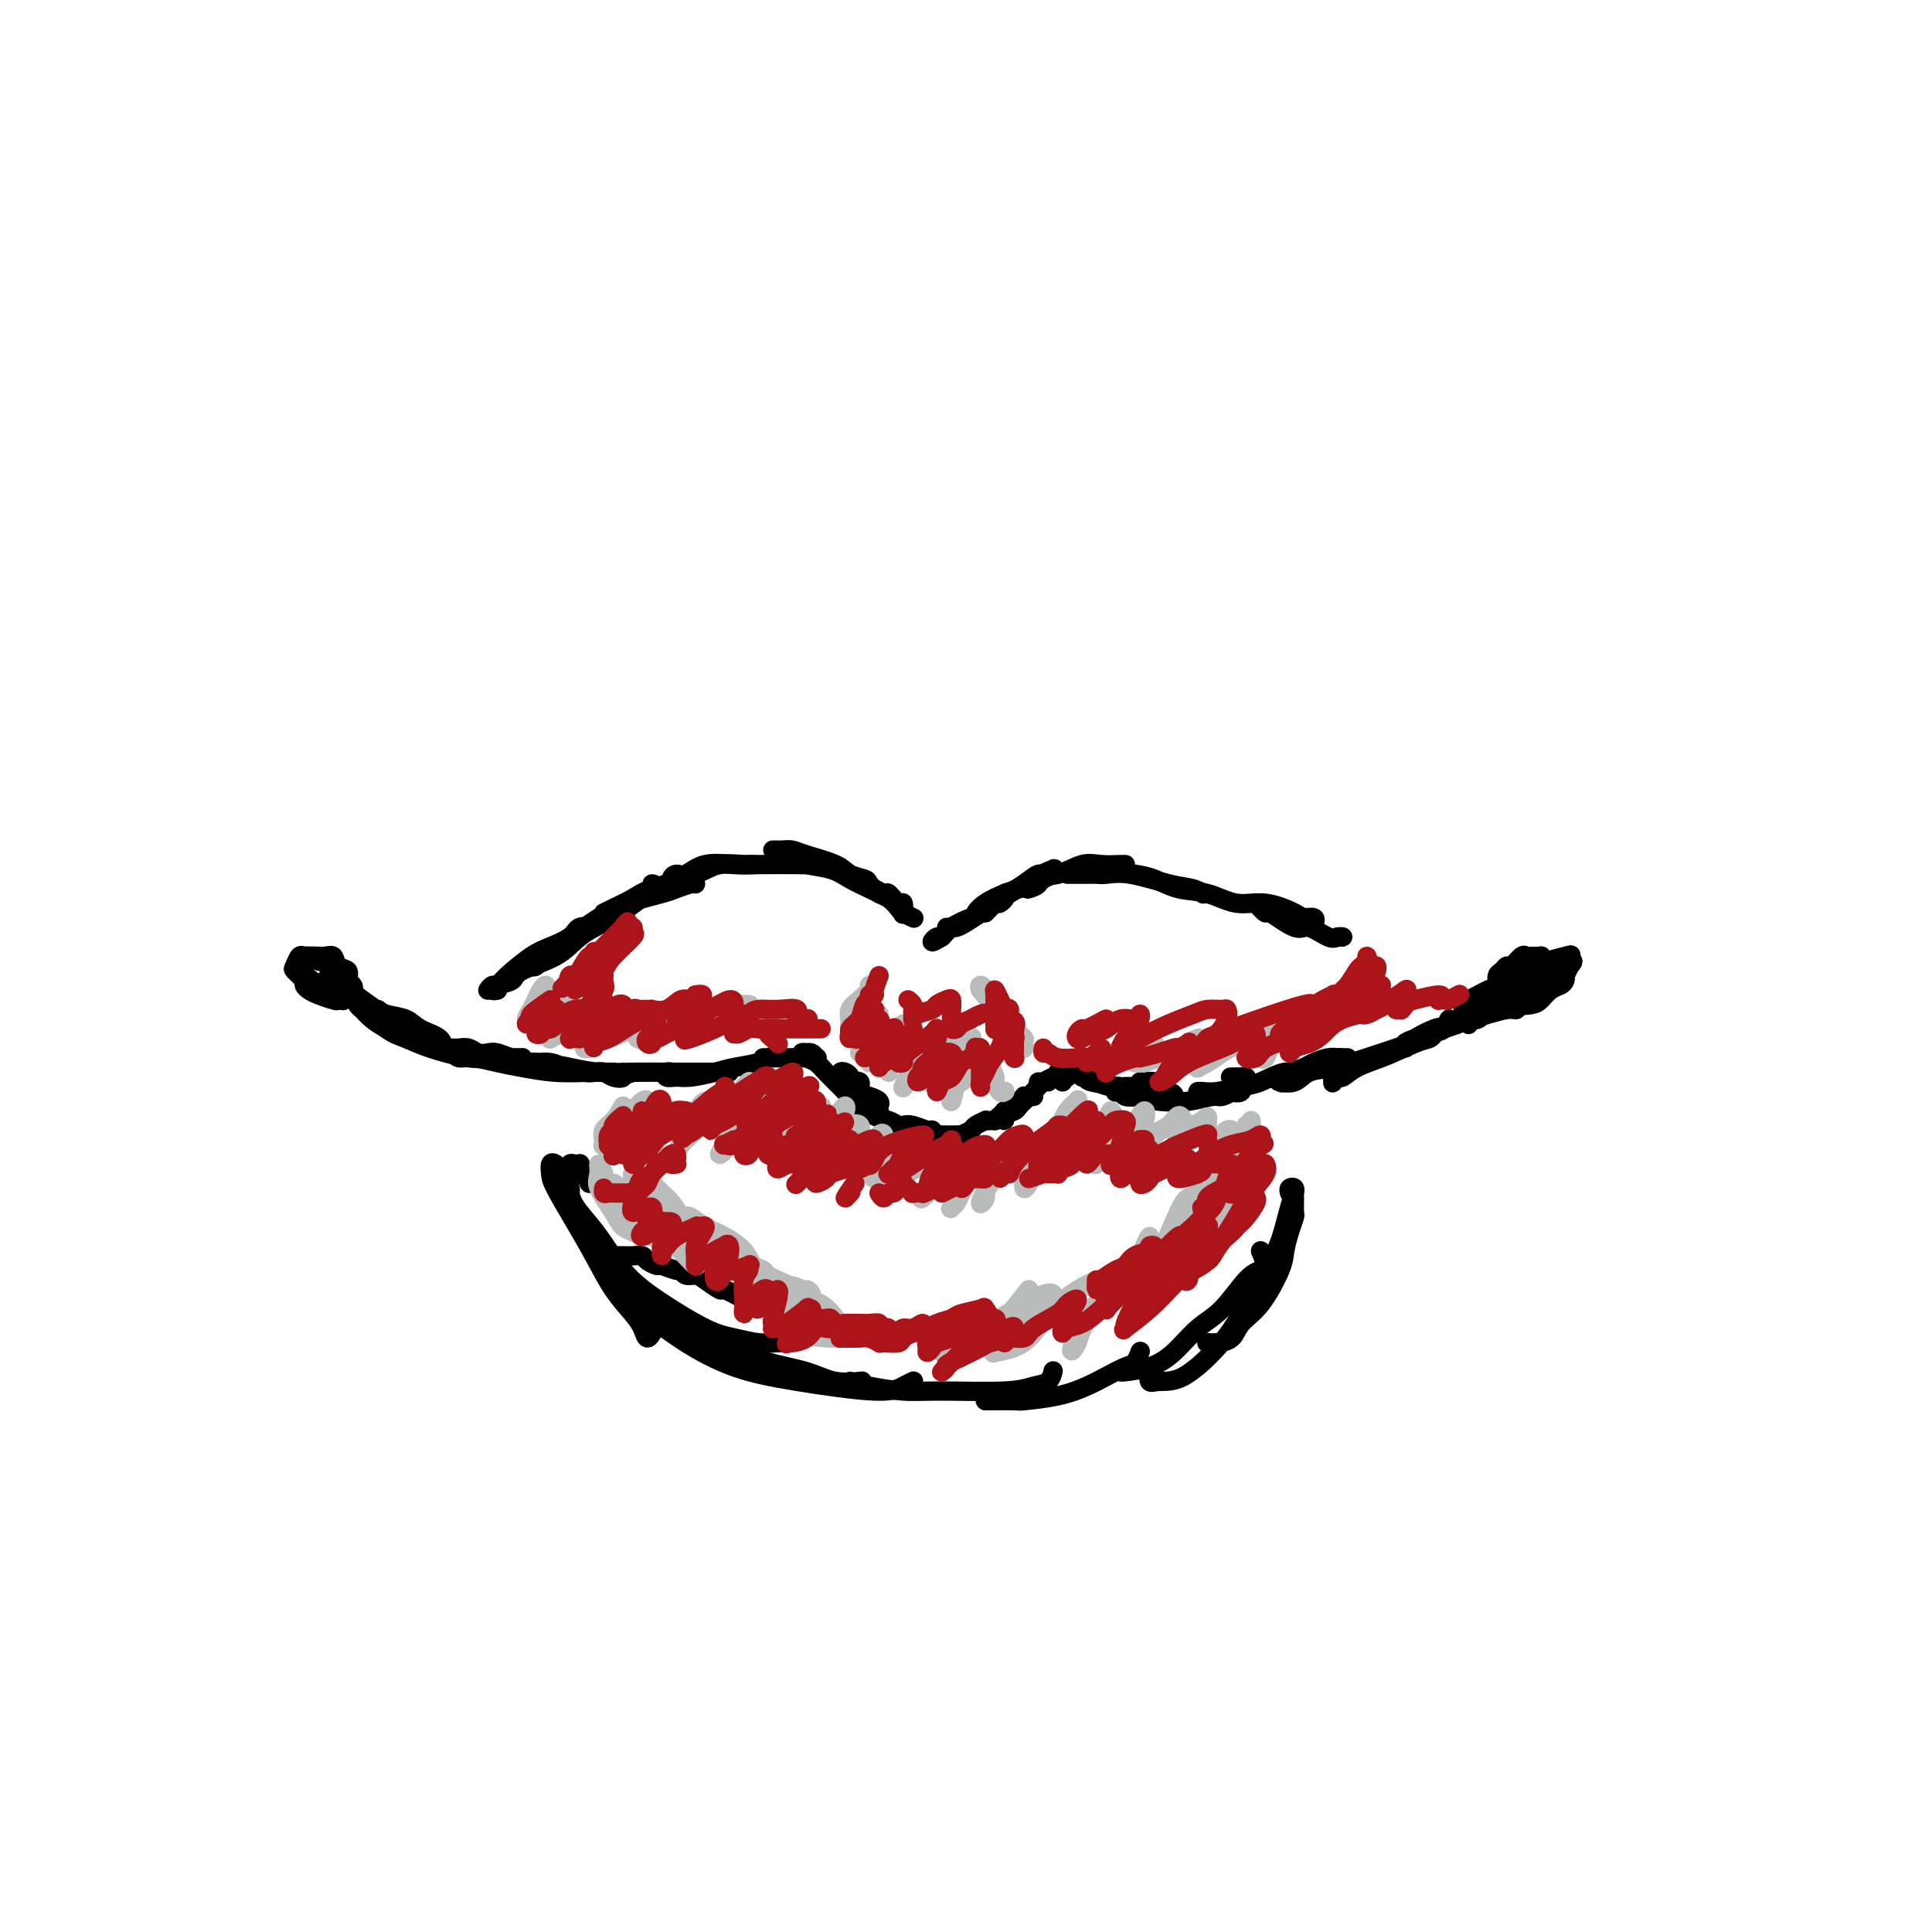 <svg viewBox='0 0 400 400' version='1.1' xmlns='http://www.w3.org/2000/svg' xmlns:xlink='http://www.w3.org/1999/xlink'><g fill='none' stroke='rgb(0,0,0)' stroke-width='4' stroke-linecap='round' stroke-linejoin='round'><path d='M66,204c-1.273,-0.935 -2.547,-1.869 -3,-2c-0.453,-0.131 -0.087,0.543 0,1c0.087,0.457 -0.107,0.697 0,1c0.107,0.303 0.514,0.671 1,1c0.486,0.329 1.052,0.621 2,1c0.948,0.379 2.278,0.844 3,1c0.722,0.156 0.836,0.001 1,0c0.164,-0.001 0.377,0.152 1,0c0.623,-0.152 1.657,-0.607 2,-1c0.343,-0.393 -0.005,-0.722 0,-1c0.005,-0.278 0.364,-0.504 0,-1c-0.364,-0.496 -1.449,-1.261 -2,-2c-0.551,-0.739 -0.567,-1.451 -1,-2c-0.433,-0.549 -1.282,-0.933 -2,-1c-0.718,-0.067 -1.306,0.185 -2,0c-0.694,-0.185 -1.494,-0.808 -2,-1c-0.506,-0.192 -0.717,0.046 -1,0c-0.283,-0.046 -0.636,-0.375 -1,0c-0.364,0.375 -0.738,1.453 -1,2c-0.262,0.547 -0.411,0.563 0,1c0.411,0.437 1.382,1.293 2,2c0.618,0.707 0.883,1.263 2,2c1.117,0.737 3.087,1.656 4,2c0.913,0.344 0.771,0.113 1,0c0.229,-0.113 0.831,-0.107 1,0c0.169,0.107 -0.095,0.316 0,0c0.095,-0.316 0.547,-1.158 1,-2'/><path d='M72,205c0.434,-0.648 0.021,-1.270 0,-2c-0.021,-0.730 0.352,-1.570 0,-2c-0.352,-0.430 -1.429,-0.452 -2,-1c-0.571,-0.548 -0.636,-1.623 -1,-2c-0.364,-0.377 -1.028,-0.057 -2,0c-0.972,0.057 -2.252,-0.150 -3,0c-0.748,0.150 -0.965,0.656 -1,1c-0.035,0.344 0.112,0.526 0,1c-0.112,0.474 -0.481,1.238 0,2c0.481,0.762 1.813,1.520 3,2c1.187,0.480 2.229,0.680 3,1c0.771,0.320 1.270,0.758 2,1c0.730,0.242 1.690,0.287 2,0c0.310,-0.287 -0.030,-0.905 0,-1c0.030,-0.095 0.432,0.334 0,0c-0.432,-0.334 -1.696,-1.432 -2,-2c-0.304,-0.568 0.354,-0.606 0,-1c-0.354,-0.394 -1.719,-1.146 -2,-1c-0.281,0.146 0.521,1.188 1,2c0.479,0.812 0.633,1.395 1,2c0.367,0.605 0.946,1.234 2,2c1.054,0.766 2.584,1.669 3,2c0.416,0.331 -0.280,0.089 0,0c0.280,-0.089 1.537,-0.024 2,0c0.463,0.024 0.132,0.007 0,0c-0.132,-0.007 -0.066,-0.003 0,0'/><path d='M68,202c0.464,-0.098 0.929,-0.196 1,0c0.071,0.196 -0.250,0.686 0,1c0.250,0.314 1.073,0.451 2,1c0.927,0.549 1.959,1.510 4,3c2.041,1.490 5.091,3.509 7,5c1.909,1.491 2.676,2.454 4,3c1.324,0.546 3.206,0.676 4,1c0.794,0.324 0.501,0.841 1,1c0.499,0.159 1.790,-0.041 2,0c0.210,0.041 -0.661,0.323 -1,0c-0.339,-0.323 -0.144,-1.253 -1,-2c-0.856,-0.747 -2.761,-1.313 -4,-2c-1.239,-0.687 -1.810,-1.495 -3,-2c-1.190,-0.505 -3.000,-0.707 -4,-1c-1.000,-0.293 -1.192,-0.677 -2,-1c-0.808,-0.323 -2.232,-0.586 -3,-1c-0.768,-0.414 -0.880,-0.981 -1,-1c-0.120,-0.019 -0.248,0.509 0,1c0.248,0.491 0.870,0.946 1,1c0.130,0.054 -0.234,-0.293 0,0c0.234,0.293 1.067,1.227 2,2c0.933,0.773 1.967,1.387 3,2'/><path d='M80,213c1.487,1.138 2.706,1.482 4,2c1.294,0.518 2.665,1.211 5,2c2.335,0.789 5.634,1.676 8,2c2.366,0.324 3.798,0.087 5,0c1.202,-0.087 2.174,-0.022 3,0c0.826,0.022 1.508,0.002 2,0c0.492,-0.002 0.795,0.013 1,0c0.205,-0.013 0.312,-0.055 0,0c-0.312,0.055 -1.042,0.207 -2,0c-0.958,-0.207 -2.144,-0.773 -3,-1c-0.856,-0.227 -1.381,-0.113 -2,0c-0.619,0.113 -1.332,0.227 -2,0c-0.668,-0.227 -1.290,-0.794 -2,-1c-0.710,-0.206 -1.507,-0.053 -2,0c-0.493,0.053 -0.680,0.004 -1,0c-0.320,-0.004 -0.772,0.037 -1,0c-0.228,-0.037 -0.232,-0.150 0,0c0.232,0.150 0.699,0.565 1,1c0.301,0.435 0.437,0.891 1,1c0.563,0.109 1.553,-0.128 3,0c1.447,0.128 3.352,0.623 5,1c1.648,0.377 3.040,0.637 5,1c1.960,0.363 4.489,0.828 7,1c2.511,0.172 5.003,0.049 7,0c1.997,-0.049 3.498,-0.025 5,0'/><path d='M127,222c5.378,0.717 2.822,0.010 2,0c-0.822,-0.010 0.091,0.678 0,1c-0.091,0.322 -1.186,0.280 -2,0c-0.814,-0.280 -1.348,-0.797 -2,-1c-0.652,-0.203 -1.423,-0.093 -2,0c-0.577,0.093 -0.960,0.169 -2,0c-1.040,-0.169 -2.738,-0.581 -4,-1c-1.262,-0.419 -2.088,-0.844 -3,-1c-0.912,-0.156 -1.908,-0.043 -3,0c-1.092,0.043 -2.278,0.014 -3,0c-0.722,-0.014 -0.978,-0.014 -1,0c-0.022,0.014 0.191,0.042 1,0c0.809,-0.042 2.213,-0.155 4,0c1.787,0.155 3.958,0.577 6,1c2.042,0.423 3.957,0.845 6,1c2.043,0.155 4.215,0.041 7,0c2.785,-0.041 6.185,-0.011 8,0c1.815,0.011 2.046,0.003 3,0c0.954,-0.003 2.631,-0.001 4,0c1.369,0.001 2.429,0.000 3,0c0.571,-0.000 0.653,-0.000 1,0c0.347,0.000 0.960,0.000 1,0c0.040,-0.000 -0.495,-0.000 -1,0c-0.505,0.000 -0.982,0.000 -2,0c-1.018,-0.000 -2.577,-0.000 -4,0c-1.423,0.000 -2.712,0.000 -4,0'/><path d='M140,222c-1.565,0.017 -0.976,0.058 -1,0c-0.024,-0.058 -0.659,-0.215 -1,0c-0.341,0.215 -0.386,0.801 0,1c0.386,0.199 1.202,0.012 2,0c0.798,-0.012 1.576,0.151 3,0c1.424,-0.151 3.494,-0.615 5,-1c1.506,-0.385 2.446,-0.692 4,-1c1.554,-0.308 3.720,-0.619 5,-1c1.280,-0.381 1.673,-0.834 2,-1c0.327,-0.166 0.586,-0.044 1,0c0.414,0.044 0.982,0.012 1,0c0.018,-0.012 -0.514,-0.003 -1,0c-0.486,0.003 -0.926,0.001 -1,0c-0.074,-0.001 0.218,-0.000 0,0c-0.218,0.000 -0.945,0.000 -1,0c-0.055,-0.000 0.563,-0.000 1,0c0.437,0.000 0.692,0.000 1,0c0.308,-0.000 0.667,-0.000 2,0c1.333,0.000 3.639,0.000 5,0c1.361,-0.000 1.777,-0.000 2,0c0.223,0.000 0.252,0.000 0,0c-0.252,-0.000 -0.786,-0.000 -1,0c-0.214,0.000 -0.107,0.000 0,0'/><path d='M169,219c-0.300,-0.421 -0.600,-0.842 -1,-1c-0.400,-0.158 -0.900,-0.054 -1,0c-0.100,0.054 0.199,0.059 0,0c-0.199,-0.059 -0.897,-0.180 -1,0c-0.103,0.180 0.389,0.661 1,1c0.611,0.339 1.342,0.534 2,1c0.658,0.466 1.241,1.201 2,2c0.759,0.799 1.692,1.661 3,3c1.308,1.339 2.991,3.154 4,4c1.009,0.846 1.344,0.721 2,1c0.656,0.279 1.635,0.961 2,1c0.365,0.039 0.118,-0.566 0,-1c-0.118,-0.434 -0.106,-0.699 0,-1c0.106,-0.301 0.308,-0.640 0,-1c-0.308,-0.360 -1.125,-0.740 -2,-1c-0.875,-0.260 -1.806,-0.399 -2,-1c-0.194,-0.601 0.351,-1.664 0,-2c-0.351,-0.336 -1.597,0.056 -2,0c-0.403,-0.056 0.036,-0.562 0,-1c-0.036,-0.438 -0.548,-0.810 -1,-1c-0.452,-0.190 -0.843,-0.197 -1,0c-0.157,0.197 -0.078,0.599 0,1'/><path d='M174,223c-1.273,-1.046 -0.455,0.339 0,1c0.455,0.661 0.548,0.596 1,1c0.452,0.404 1.263,1.275 2,2c0.737,0.725 1.401,1.305 2,2c0.599,0.695 1.132,1.506 2,2c0.868,0.494 2.071,0.672 3,1c0.929,0.328 1.584,0.805 2,1c0.416,0.195 0.594,0.109 1,0c0.406,-0.109 1.040,-0.239 2,0c0.960,0.239 2.247,0.849 3,1c0.753,0.151 0.972,-0.156 1,0c0.028,0.156 -0.133,0.774 0,1c0.133,0.226 0.561,0.061 1,0c0.439,-0.061 0.887,-0.016 1,0c0.113,0.016 -0.111,0.004 0,0c0.111,-0.004 0.556,-0.001 1,0c0.444,0.001 0.888,0.001 1,0c0.112,-0.001 -0.106,-0.003 0,0c0.106,0.003 0.538,0.012 1,0c0.462,-0.012 0.955,-0.046 1,0c0.045,0.046 -0.357,0.170 0,0c0.357,-0.170 1.471,-0.634 2,-1c0.529,-0.366 0.471,-0.634 1,-1c0.529,-0.366 1.645,-0.830 2,-1c0.355,-0.170 -0.049,-0.046 0,0c0.049,0.046 0.552,0.012 1,0c0.448,-0.012 0.842,-0.004 1,0c0.158,0.004 0.079,0.002 0,0'/><path d='M206,232c1.195,-0.421 0.182,0.028 0,0c-0.182,-0.028 0.466,-0.532 1,-1c0.534,-0.468 0.955,-0.900 1,-1c0.045,-0.100 -0.285,0.131 0,0c0.285,-0.131 1.184,-0.624 2,-1c0.816,-0.376 1.549,-0.637 2,-1c0.451,-0.363 0.619,-0.830 1,-1c0.381,-0.170 0.975,-0.043 1,0c0.025,0.043 -0.518,0.000 -1,0c-0.482,-0.000 -0.902,0.041 -1,0c-0.098,-0.041 0.128,-0.166 0,0c-0.128,0.166 -0.608,0.623 -1,1c-0.392,0.377 -0.695,0.672 -1,1c-0.305,0.328 -0.610,0.687 -1,1c-0.390,0.313 -0.863,0.579 -1,1c-0.137,0.421 0.061,0.995 0,1c-0.061,0.005 -0.382,-0.561 0,-1c0.382,-0.439 1.468,-0.752 2,-1c0.532,-0.248 0.510,-0.431 1,-1c0.490,-0.569 1.490,-1.526 2,-2c0.510,-0.474 0.529,-0.467 1,-1c0.471,-0.533 1.394,-1.607 2,-2c0.606,-0.393 0.894,-0.106 1,0c0.106,0.106 0.030,0.030 0,0c-0.030,-0.030 -0.015,-0.015 0,0'/><path d='M215,224c0.229,0.113 0.457,0.225 1,0c0.543,-0.225 1.399,-0.789 2,-1c0.601,-0.211 0.945,-0.070 1,0c0.055,0.070 -0.181,0.070 0,0c0.181,-0.070 0.780,-0.211 1,0c0.220,0.211 0.063,0.775 0,1c-0.063,0.225 -0.031,0.113 0,0'/><path d='M219,222c0.358,0.000 0.716,0.000 1,0c0.284,0.000 0.496,-0.000 1,0c0.504,0.000 1.302,0.000 2,0c0.698,0.000 1.297,0.000 2,0c0.703,-0.000 1.509,0.000 2,0c0.491,0.000 0.668,-0.000 1,0c0.332,0.000 0.820,0.000 1,0c0.180,0.000 0.051,0.000 0,0c-0.051,0.000 -0.026,0.000 0,0'/><path d='M226,222c-1.243,0.032 -2.486,0.064 -3,0c-0.514,-0.064 -0.301,-0.224 0,0c0.301,0.224 0.688,0.830 1,1c0.312,0.170 0.549,-0.098 1,0c0.451,0.098 1.118,0.562 2,1c0.882,0.438 1.980,0.849 3,1c1.020,0.151 1.963,0.040 3,0c1.037,-0.040 2.170,-0.010 3,0c0.830,0.010 1.359,-0.001 2,0c0.641,0.001 1.395,0.014 2,0c0.605,-0.014 1.062,-0.056 1,0c-0.062,0.056 -0.644,0.211 -1,0c-0.356,-0.211 -0.487,-0.789 -1,-1c-0.513,-0.211 -1.407,-0.057 -2,0c-0.593,0.057 -0.884,0.016 -1,0c-0.116,-0.016 -0.058,-0.008 0,0'/><path d='M221,223c0.303,-0.423 0.607,-0.846 1,-1c0.393,-0.154 0.876,-0.038 1,0c0.124,0.038 -0.111,-0.001 0,0c0.111,0.001 0.568,0.041 1,0c0.432,-0.041 0.839,-0.165 1,0c0.161,0.165 0.077,0.618 0,1c-0.077,0.382 -0.146,0.694 1,1c1.146,0.306 3.506,0.605 5,1c1.494,0.395 2.121,0.887 3,1c0.879,0.113 2.008,-0.152 3,0c0.992,0.152 1.846,0.721 3,1c1.154,0.279 2.608,0.267 3,0c0.392,-0.267 -0.278,-0.790 -1,-1c-0.722,-0.210 -1.496,-0.109 -2,0c-0.504,0.109 -0.736,0.226 -1,0c-0.264,-0.226 -0.558,-0.794 -1,-1c-0.442,-0.206 -1.032,-0.052 -2,0c-0.968,0.052 -2.313,0.000 -3,0c-0.687,-0.000 -0.717,0.052 -1,0c-0.283,-0.052 -0.821,-0.206 -1,0c-0.179,0.206 -0.001,0.774 0,1c0.001,0.226 -0.175,0.112 0,0c0.175,-0.112 0.701,-0.223 1,0c0.299,0.223 0.371,0.778 1,1c0.629,0.222 1.814,0.111 3,0'/><path d='M236,227c1.081,0.519 2.284,0.815 4,1c1.716,0.185 3.946,0.259 6,0c2.054,-0.259 3.931,-0.852 5,-1c1.069,-0.148 1.329,0.149 2,0c0.671,-0.149 1.752,-0.743 2,-1c0.248,-0.257 -0.339,-0.178 0,0c0.339,0.178 1.603,0.454 2,0c0.397,-0.454 -0.074,-1.638 0,-2c0.074,-0.362 0.692,0.099 1,0c0.308,-0.099 0.306,-0.759 0,-1c-0.306,-0.241 -0.917,-0.065 -1,0c-0.083,0.065 0.362,0.017 0,0c-0.362,-0.017 -1.532,-0.005 -2,0c-0.468,0.005 -0.234,0.002 0,0'/><path d='M248,226c0.211,-0.027 0.422,-0.054 1,0c0.578,0.054 1.522,0.188 3,0c1.478,-0.188 3.490,-0.698 5,-1c1.510,-0.302 2.516,-0.396 4,-1c1.484,-0.604 3.444,-1.717 5,-2c1.556,-0.283 2.709,0.264 4,0c1.291,-0.264 2.721,-1.339 4,-2c1.279,-0.661 2.407,-0.909 3,-1c0.593,-0.091 0.651,-0.025 1,0c0.349,0.025 0.988,0.010 1,0c0.012,-0.010 -0.601,-0.013 -1,0c-0.399,0.013 -0.582,0.044 -1,0c-0.418,-0.044 -1.071,-0.162 -2,0c-0.929,0.162 -2.133,0.604 -3,1c-0.867,0.396 -1.398,0.747 -2,1c-0.602,0.253 -1.277,0.409 -2,1c-0.723,0.591 -1.496,1.615 -2,2c-0.504,0.385 -0.739,0.129 -1,0c-0.261,-0.129 -0.550,-0.132 0,0c0.550,0.132 1.937,0.397 3,0c1.063,-0.397 1.800,-1.457 3,-2c1.200,-0.543 2.863,-0.570 5,-1c2.137,-0.430 4.747,-1.264 7,-2c2.253,-0.736 4.150,-1.372 6,-2c1.850,-0.628 3.652,-1.246 5,-2c1.348,-0.754 2.242,-1.644 3,-2c0.758,-0.356 1.379,-0.178 2,0'/><path d='M299,213c5.216,-1.747 1.756,-0.615 0,0c-1.756,0.615 -1.809,0.713 -2,1c-0.191,0.287 -0.519,0.763 -1,1c-0.481,0.237 -1.113,0.234 -3,1c-1.887,0.766 -5.027,2.300 -7,3c-1.973,0.700 -2.778,0.567 -4,1c-1.222,0.433 -2.860,1.432 -4,2c-1.140,0.568 -1.782,0.704 -2,1c-0.218,0.296 -0.013,0.753 0,1c0.013,0.247 -0.167,0.285 0,0c0.167,-0.285 0.681,-0.891 1,-1c0.319,-0.109 0.444,0.281 1,0c0.556,-0.281 1.545,-1.231 3,-2c1.455,-0.769 3.378,-1.357 5,-2c1.622,-0.643 2.943,-1.341 4,-2c1.057,-0.659 1.851,-1.280 3,-2c1.149,-0.720 2.653,-1.539 4,-2c1.347,-0.461 2.538,-0.565 3,-1c0.462,-0.435 0.197,-1.200 0,-1c-0.197,0.200 -0.326,1.365 -1,2c-0.674,0.635 -1.893,0.741 -3,1c-1.107,0.259 -2.100,0.672 -3,1c-0.900,0.328 -1.705,0.573 -2,1c-0.295,0.427 -0.079,1.038 0,1c0.079,-0.038 0.023,-0.725 0,-1c-0.023,-0.275 -0.011,-0.137 0,0'/><path d='M314,204c-1.577,0.406 -3.155,0.812 -4,1c-0.845,0.188 -0.958,0.158 -1,0c-0.042,-0.158 -0.012,-0.445 -1,0c-0.988,0.445 -2.995,1.621 -4,2c-1.005,0.379 -1.010,-0.039 -1,0c0.010,0.039 0.033,0.533 0,1c-0.033,0.467 -0.122,0.905 0,1c0.122,0.095 0.455,-0.155 1,0c0.545,0.155 1.303,0.715 2,1c0.697,0.285 1.335,0.297 2,0c0.665,-0.297 1.359,-0.902 2,-1c0.641,-0.098 1.230,0.310 2,0c0.770,-0.310 1.720,-1.337 2,-2c0.280,-0.663 -0.109,-0.963 0,-1c0.109,-0.037 0.716,0.189 1,0c0.284,-0.189 0.246,-0.794 0,-1c-0.246,-0.206 -0.701,-0.014 -1,0c-0.299,0.014 -0.442,-0.151 -1,0c-0.558,0.151 -1.533,0.619 -2,1c-0.467,0.381 -0.428,0.677 -1,1c-0.572,0.323 -1.754,0.675 -3,1c-1.246,0.325 -2.554,0.624 -3,1c-0.446,0.376 -0.030,0.829 0,1c0.030,0.171 -0.328,0.061 0,0c0.328,-0.061 1.341,-0.073 2,0c0.659,0.073 0.964,0.229 2,0c1.036,-0.229 2.803,-0.845 4,-1c1.197,-0.155 1.822,0.151 2,0c0.178,-0.151 -0.092,-0.757 0,-1c0.092,-0.243 0.546,-0.121 1,0'/><path d='M315,208c1.583,-0.385 0.040,-0.848 -1,-1c-1.040,-0.152 -1.576,0.005 -2,0c-0.424,-0.005 -0.734,-0.174 -1,0c-0.266,0.174 -0.488,0.691 -1,1c-0.512,0.309 -1.314,0.408 -2,1c-0.686,0.592 -1.256,1.675 -2,2c-0.744,0.325 -1.663,-0.109 -2,0c-0.337,0.109 -0.091,0.760 0,1c0.091,0.240 0.026,0.069 0,0c-0.026,-0.069 -0.013,-0.034 0,0'/><path d='M101,205c0.336,-0.454 0.672,-0.909 1,-1c0.328,-0.091 0.648,0.180 1,0c0.352,-0.180 0.737,-0.812 2,-2c1.263,-1.188 3.404,-2.931 5,-4c1.596,-1.069 2.645,-1.464 4,-2c1.355,-0.536 3.015,-1.212 4,-2c0.985,-0.788 1.295,-1.687 2,-2c0.705,-0.313 1.807,-0.039 2,0c0.193,0.039 -0.522,-0.156 -1,0c-0.478,0.156 -0.719,0.662 -1,1c-0.281,0.338 -0.601,0.507 -1,1c-0.399,0.493 -0.878,1.309 -2,2c-1.122,0.691 -2.888,1.257 -4,2c-1.112,0.743 -1.568,1.661 -2,2c-0.432,0.339 -0.838,0.097 -1,0c-0.162,-0.097 -0.081,-0.048 0,0'/><path d='M103,205c-0.448,0.095 -0.896,0.189 -1,0c-0.104,-0.189 0.137,-0.662 1,-1c0.863,-0.338 2.348,-0.541 3,-1c0.652,-0.459 0.472,-1.174 2,-2c1.528,-0.826 4.764,-1.762 7,-3c2.236,-1.238 3.471,-2.776 5,-4c1.529,-1.224 3.352,-2.132 5,-3c1.648,-0.868 3.122,-1.697 5,-3c1.878,-1.303 4.159,-3.082 5,-4c0.841,-0.918 0.240,-0.977 0,-1c-0.240,-0.023 -0.120,-0.012 0,0'/><path d='M109,200c-0.550,0.175 -1.099,0.350 -1,0c0.099,-0.350 0.848,-1.224 2,-2c1.152,-0.776 2.707,-1.455 4,-2c1.293,-0.545 2.323,-0.958 4,-2c1.677,-1.042 4.001,-2.714 6,-4c1.999,-1.286 3.674,-2.187 6,-3c2.326,-0.813 5.303,-1.538 7,-2c1.697,-0.462 2.115,-0.660 3,-1c0.885,-0.340 2.238,-0.822 3,-1c0.762,-0.178 0.932,-0.051 1,0c0.068,0.051 0.034,0.025 0,0'/><path d='M125,189c2.326,-1.116 4.652,-2.232 6,-3c1.348,-0.768 1.719,-1.186 4,-2c2.281,-0.814 6.471,-2.022 9,-3c2.529,-0.978 3.396,-1.726 5,-2c1.604,-0.274 3.946,-0.073 5,0c1.054,0.073 0.818,0.020 1,0c0.182,-0.020 0.780,-0.005 1,0c0.220,0.005 0.063,0.002 0,0c-0.063,-0.002 -0.031,-0.001 0,0'/><path d='M140,183c-0.496,-0.293 -0.993,-0.586 -1,-1c-0.007,-0.414 0.474,-0.948 1,-1c0.526,-0.052 1.096,0.378 2,0c0.904,-0.378 2.143,-1.565 4,-2c1.857,-0.435 4.333,-0.116 6,0c1.667,0.116 2.524,0.031 5,0c2.476,-0.031 6.571,-0.008 9,0c2.429,0.008 3.192,0.002 4,0c0.808,-0.002 1.659,-0.001 2,0c0.341,0.001 0.170,0.000 0,0'/><path d='M160,176c0.357,-0.005 0.715,-0.010 1,0c0.285,0.010 0.498,0.034 1,0c0.502,-0.034 1.294,-0.125 2,0c0.706,0.125 1.326,0.466 3,1c1.674,0.534 4.403,1.261 6,2c1.597,0.739 2.064,1.490 3,2c0.936,0.510 2.342,0.777 3,1c0.658,0.223 0.568,0.400 1,1c0.432,0.600 1.386,1.623 2,2c0.614,0.377 0.890,0.108 1,0c0.110,-0.108 0.055,-0.054 0,0'/><path d='M166,179c-0.396,-0.397 -0.791,-0.794 -1,-1c-0.209,-0.206 -0.230,-0.221 0,0c0.230,0.221 0.711,0.678 2,1c1.289,0.322 3.386,0.510 5,1c1.614,0.490 2.744,1.283 4,2c1.256,0.717 2.638,1.357 4,2c1.362,0.643 2.705,1.289 4,2c1.295,0.711 2.541,1.489 3,2c0.459,0.511 0.130,0.756 0,1c-0.130,0.244 -0.061,0.487 0,0c0.061,-0.487 0.113,-1.704 0,-2c-0.113,-0.296 -0.392,0.330 -1,0c-0.608,-0.330 -1.544,-1.617 -2,-2c-0.456,-0.383 -0.430,0.139 -1,0c-0.570,-0.139 -1.734,-0.938 -2,-1c-0.266,-0.062 0.367,0.614 1,1c0.633,0.386 1.266,0.482 2,1c0.734,0.518 1.568,1.458 2,2c0.432,0.542 0.463,0.684 1,1c0.537,0.316 1.582,0.804 2,1c0.418,0.196 0.209,0.098 0,0'/><path d='M196,192c0.347,-0.016 0.694,-0.031 1,0c0.306,0.031 0.572,0.109 1,0c0.428,-0.109 1.017,-0.406 2,-1c0.983,-0.594 2.360,-1.484 3,-2c0.640,-0.516 0.544,-0.657 1,-1c0.456,-0.343 1.463,-0.887 2,-1c0.537,-0.113 0.602,0.204 1,0c0.398,-0.204 1.127,-0.931 1,-1c-0.127,-0.069 -1.111,0.520 -2,1c-0.889,0.480 -1.683,0.851 -2,1c-0.317,0.149 -0.159,0.074 0,0'/><path d='M195,194c-0.937,0.548 -1.873,1.096 -2,1c-0.127,-0.096 0.556,-0.837 1,-1c0.444,-0.163 0.647,0.250 1,0c0.353,-0.250 0.854,-1.165 2,-2c1.146,-0.835 2.936,-1.592 4,-2c1.064,-0.408 1.401,-0.467 2,-1c0.599,-0.533 1.459,-1.539 2,-2c0.541,-0.461 0.761,-0.376 2,-1c1.239,-0.624 3.497,-1.958 5,-3c1.503,-1.042 2.252,-1.794 3,-2c0.748,-0.206 1.495,0.133 2,0c0.505,-0.133 0.769,-0.740 1,-1c0.231,-0.260 0.429,-0.175 0,0c-0.429,0.175 -1.486,0.439 -2,1c-0.514,0.561 -0.484,1.420 -1,2c-0.516,0.580 -1.576,0.880 -2,1c-0.424,0.120 -0.212,0.060 0,0'/><path d='M203,189c-0.548,0.173 -1.096,0.346 -1,0c0.096,-0.346 0.835,-1.210 2,-2c1.165,-0.790 2.757,-1.504 4,-2c1.243,-0.496 2.137,-0.774 3,-1c0.863,-0.226 1.695,-0.401 3,-1c1.305,-0.599 3.082,-1.623 4,-2c0.918,-0.377 0.977,-0.108 1,0c0.023,0.108 0.012,0.054 0,0'/><path d='M204,189c1.698,-1.778 3.395,-3.556 4,-4c0.605,-0.444 0.117,0.445 1,0c0.883,-0.445 3.137,-2.224 5,-3c1.863,-0.776 3.336,-0.548 5,-1c1.664,-0.452 3.518,-1.585 5,-2c1.482,-0.415 2.593,-0.111 4,0c1.407,0.111 3.109,0.030 4,0c0.891,-0.030 0.971,-0.008 1,0c0.029,0.008 0.008,0.002 0,0c-0.008,-0.002 -0.004,-0.001 0,0'/><path d='M221,181c1.499,0.004 2.998,0.008 4,0c1.002,-0.008 1.507,-0.027 2,0c0.493,0.027 0.973,0.102 2,0c1.027,-0.102 2.601,-0.381 5,0c2.399,0.381 5.622,1.422 8,2c2.378,0.578 3.909,0.694 5,1c1.091,0.306 1.740,0.802 2,1c0.260,0.198 0.130,0.099 0,0'/><path d='M235,181c1.267,0.209 2.535,0.418 4,1c1.465,0.582 3.128,1.535 5,2c1.872,0.465 3.953,0.440 6,1c2.047,0.560 4.058,1.704 6,2c1.942,0.296 3.814,-0.257 6,0c2.186,0.257 4.687,1.323 6,2c1.313,0.677 1.437,0.966 2,1c0.563,0.034 1.563,-0.187 2,0c0.437,0.187 0.310,0.781 0,1c-0.310,0.219 -0.803,0.063 -1,0c-0.197,-0.063 -0.099,-0.031 0,0'/><path d='M260,187c0.867,0.941 1.734,1.881 2,2c0.266,0.119 -0.070,-0.585 1,0c1.070,0.585 3.545,2.458 5,3c1.455,0.542 1.889,-0.247 3,0c1.111,0.247 2.900,1.530 4,2c1.100,0.470 1.511,0.126 2,0c0.489,-0.126 1.055,-0.034 1,0c-0.055,0.034 -0.730,0.010 -1,0c-0.270,-0.010 -0.135,-0.005 0,0'/><path d='M118,250c0.006,-0.758 0.012,-1.516 0,-2c-0.012,-0.484 -0.041,-0.693 0,-1c0.041,-0.307 0.152,-0.713 0,-1c-0.152,-0.287 -0.566,-0.457 -1,-1c-0.434,-0.543 -0.887,-1.460 -1,-2c-0.113,-0.540 0.114,-0.703 0,-1c-0.114,-0.297 -0.569,-0.728 -1,-1c-0.431,-0.272 -0.839,-0.386 -1,0c-0.161,0.386 -0.074,1.270 0,2c0.074,0.730 0.134,1.304 1,3c0.866,1.696 2.536,4.512 4,7c1.464,2.488 2.721,4.647 4,7c1.279,2.353 2.581,4.900 4,7c1.419,2.100 2.955,3.753 4,5c1.045,1.247 1.600,2.087 2,3c0.400,0.913 0.646,1.900 1,2c0.354,0.100 0.815,-0.686 1,-1c0.185,-0.314 0.092,-0.157 0,0'/><path d='M122,245c-0.311,-0.762 -0.622,-1.524 -1,-2c-0.378,-0.476 -0.823,-0.664 -1,-1c-0.177,-0.336 -0.086,-0.818 0,-1c0.086,-0.182 0.167,-0.064 0,0c-0.167,0.064 -0.581,0.074 -1,0c-0.419,-0.074 -0.844,-0.233 -1,0c-0.156,0.233 -0.043,0.859 0,1c0.043,0.141 0.016,-0.203 0,0c-0.016,0.203 -0.021,0.953 0,1c0.021,0.047 0.069,-0.610 0,0c-0.069,0.610 -0.253,2.488 0,4c0.253,1.512 0.944,2.657 2,4c1.056,1.343 2.476,2.884 4,5c1.524,2.116 3.152,4.805 5,7c1.848,2.195 3.917,3.895 7,6c3.083,2.105 7.180,4.617 10,6c2.820,1.383 4.363,1.639 6,2c1.637,0.361 3.367,0.829 5,1c1.633,0.171 3.171,0.046 4,0c0.829,-0.046 0.951,-0.013 1,0c0.049,0.013 0.024,0.007 0,0'/><path d='M154,269c-1.656,-0.897 -3.312,-1.794 -4,-2c-0.688,-0.206 -0.408,0.281 -1,0c-0.592,-0.281 -2.054,-1.328 -3,-2c-0.946,-0.672 -1.374,-0.969 -2,-1c-0.626,-0.031 -1.448,0.203 -2,0c-0.552,-0.203 -0.834,-0.842 -1,-1c-0.166,-0.158 -0.215,0.164 -1,0c-0.785,-0.164 -2.307,-0.814 -3,-1c-0.693,-0.186 -0.558,0.094 -1,0c-0.442,-0.094 -1.463,-0.561 -2,-1c-0.537,-0.439 -0.592,-0.850 -1,-1c-0.408,-0.150 -1.171,-0.040 -2,0c-0.829,0.040 -1.724,0.009 -2,0c-0.276,-0.009 0.068,0.003 0,0c-0.068,-0.003 -0.548,-0.023 -1,0c-0.452,0.023 -0.877,0.087 -1,0c-0.123,-0.087 0.057,-0.326 0,0c-0.057,0.326 -0.350,1.217 0,2c0.350,0.783 1.343,1.460 2,2c0.657,0.540 0.979,0.945 3,3c2.021,2.055 5.743,5.759 9,8c3.257,2.241 6.050,3.017 9,4c2.950,0.983 6.056,2.172 9,3c2.944,0.828 5.727,1.294 8,2c2.273,0.706 4.035,1.652 6,2c1.965,0.348 4.133,0.100 5,0c0.867,-0.100 0.434,-0.050 0,0'/><path d='M127,262c-0.839,-0.079 -1.679,-0.157 -2,0c-0.321,0.157 -0.124,0.550 0,1c0.124,0.450 0.173,0.956 1,2c0.827,1.044 2.430,2.625 4,4c1.570,1.375 3.105,2.545 5,4c1.895,1.455 4.149,3.196 7,5c2.851,1.804 6.298,3.671 10,5c3.702,1.329 7.657,2.122 13,3c5.343,0.878 12.072,1.843 16,2c3.928,0.157 5.053,-0.494 6,-1c0.947,-0.506 1.717,-0.867 2,-1c0.283,-0.133 0.081,-0.038 0,0c-0.081,0.038 -0.040,0.019 0,0'/><path d='M176,286c1.046,0.307 2.093,0.615 4,1c1.907,0.385 4.675,0.848 7,1c2.325,0.152 4.206,-0.005 8,0c3.794,0.005 9.500,0.173 13,0c3.500,-0.173 4.794,-0.687 6,-1c1.206,-0.313 2.323,-0.424 3,-1c0.677,-0.576 0.913,-1.618 1,-2c0.087,-0.382 0.023,-0.103 0,0c-0.023,0.103 -0.007,0.029 0,0c0.007,-0.029 0.003,-0.015 0,0'/><path d='M204,290c2.480,-0.017 4.959,-0.035 6,0c1.041,0.035 0.642,0.121 2,0c1.358,-0.121 4.472,-0.451 7,-1c2.528,-0.549 4.471,-1.317 6,-2c1.529,-0.683 2.645,-1.280 4,-2c1.355,-0.720 2.951,-1.564 4,-2c1.049,-0.436 1.552,-0.463 2,-1c0.448,-0.537 0.842,-1.582 1,-2c0.158,-0.418 0.079,-0.209 0,0'/><path d='M268,248c-0.023,1.218 -0.045,2.437 0,3c0.045,0.563 0.158,0.472 0,1c-0.158,0.528 -0.588,1.677 -1,3c-0.412,1.323 -0.805,2.820 -1,4c-0.195,1.180 -0.191,2.043 -1,4c-0.809,1.957 -2.431,5.008 -4,7c-1.569,1.992 -3.086,2.926 -4,4c-0.914,1.074 -1.224,2.288 -2,3c-0.776,0.712 -2.017,0.923 -3,1c-0.983,0.077 -1.710,0.022 -2,0c-0.290,-0.022 -0.145,-0.011 0,0'/><path d='M267,247c-0.115,-0.389 -0.229,-0.778 0,-1c0.229,-0.222 0.802,-0.275 1,0c0.198,0.275 0.021,0.880 0,1c-0.021,0.120 0.112,-0.244 0,0c-0.112,0.244 -0.470,1.098 -1,3c-0.530,1.902 -1.232,4.853 -2,7c-0.768,2.147 -1.602,3.489 -3,6c-1.398,2.511 -3.359,6.192 -5,9c-1.641,2.808 -2.962,4.745 -5,7c-2.038,2.255 -4.795,4.828 -7,6c-2.205,1.172 -3.859,0.943 -5,1c-1.141,0.057 -1.769,0.400 -2,0c-0.231,-0.400 -0.066,-1.543 0,-2c0.066,-0.457 0.033,-0.229 0,0'/><path d='M261,259c0.000,0.000 0.100,0.100 0.1,0.1'/><path d='M261,259c0.477,1.173 0.954,2.346 1,3c0.046,0.654 -0.339,0.790 -1,1c-0.661,0.210 -1.599,0.494 -3,2c-1.401,1.506 -3.265,4.236 -5,6c-1.735,1.764 -3.341,2.564 -5,4c-1.659,1.436 -3.373,3.509 -5,5c-1.627,1.491 -3.168,2.400 -5,3c-1.832,0.600 -3.955,0.892 -5,1c-1.045,0.108 -1.013,0.031 -1,0c0.013,-0.031 0.006,-0.015 0,0'/></g>
<g fill='none' stroke='rgb(186,187,187)' stroke-width='4' stroke-linecap='round' stroke-linejoin='round'><path d='M180,205c0.006,-0.549 0.013,-1.098 0,-1c-0.013,0.098 -0.045,0.842 0,1c0.045,0.158 0.166,-0.270 0,0c-0.166,0.270 -0.619,1.240 -1,2c-0.381,0.760 -0.691,1.311 -1,2c-0.309,0.689 -0.619,1.515 -1,2c-0.381,0.485 -0.834,0.629 -1,1c-0.166,0.371 -0.046,0.969 0,1c0.046,0.031 0.018,-0.505 0,-1c-0.018,-0.495 -0.026,-0.948 0,-1c0.026,-0.052 0.088,0.298 0,0c-0.088,-0.298 -0.325,-1.242 0,-2c0.325,-0.758 1.211,-1.328 2,-2c0.789,-0.672 1.480,-1.446 2,-2c0.520,-0.554 0.869,-0.889 1,-1c0.131,-0.111 0.043,0.001 0,0c-0.043,-0.001 -0.043,-0.114 0,0c0.043,0.114 0.127,0.454 0,1c-0.127,0.546 -0.465,1.299 -1,2c-0.535,0.701 -1.268,1.351 -2,2'/><path d='M178,209c-0.253,1.027 0.115,1.596 0,2c-0.115,0.404 -0.711,0.644 -1,1c-0.289,0.356 -0.270,0.826 0,1c0.270,0.174 0.791,0.050 1,0c0.209,-0.050 0.104,-0.025 0,0'/><path d='M207,209c0.341,0.673 0.683,1.347 1,2c0.317,0.653 0.611,1.286 1,2c0.389,0.714 0.875,1.509 1,2c0.125,0.491 -0.109,0.678 0,1c0.109,0.322 0.562,0.777 1,1c0.438,0.223 0.861,0.212 1,0c0.139,-0.212 -0.007,-0.627 0,-1c0.007,-0.373 0.168,-0.706 0,-1c-0.168,-0.294 -0.666,-0.551 -1,-1c-0.334,-0.449 -0.505,-1.089 -1,-2c-0.495,-0.911 -1.313,-2.091 -2,-3c-0.687,-0.909 -1.242,-1.547 -2,-2c-0.758,-0.453 -1.717,-0.723 -2,-1c-0.283,-0.277 0.112,-0.562 0,-1c-0.112,-0.438 -0.731,-1.031 -1,-1c-0.269,0.031 -0.189,0.684 0,1c0.189,0.316 0.485,0.296 1,1c0.515,0.704 1.249,2.134 2,3c0.751,0.866 1.520,1.169 2,2c0.480,0.831 0.672,2.189 1,3c0.328,0.811 0.793,1.076 1,1c0.207,-0.076 0.158,-0.493 0,-1c-0.158,-0.507 -0.424,-1.105 -1,-2c-0.576,-0.895 -1.463,-2.087 -2,-3c-0.537,-0.913 -0.725,-1.547 -1,-2c-0.275,-0.453 -0.638,-0.727 -1,-1'/><path d='M205,206c-1.000,-1.556 -1.000,-0.444 -1,0c0.000,0.444 0.000,0.222 0,0'/><path d='M129,229c-0.620,1.095 -1.239,2.190 -2,3c-0.761,0.810 -1.662,1.337 -2,2c-0.338,0.663 -0.113,1.464 0,2c0.113,0.536 0.113,0.807 0,1c-0.113,0.193 -0.339,0.307 0,0c0.339,-0.307 1.244,-1.036 2,-2c0.756,-0.964 1.362,-2.162 2,-3c0.638,-0.838 1.307,-1.314 2,-2c0.693,-0.686 1.409,-1.580 2,-2c0.591,-0.420 1.056,-0.365 1,0c-0.056,0.365 -0.632,1.040 -1,2c-0.368,0.960 -0.526,2.205 -1,3c-0.474,0.795 -1.263,1.140 -2,2c-0.737,0.860 -1.422,2.234 -2,3c-0.578,0.766 -1.050,0.922 -1,1c0.050,0.078 0.621,0.076 1,0c0.379,-0.076 0.564,-0.228 1,-1c0.436,-0.772 1.122,-2.166 2,-3c0.878,-0.834 1.949,-1.110 3,-2c1.051,-0.890 2.084,-2.395 3,-3c0.916,-0.605 1.717,-0.310 2,0c0.283,0.310 0.049,0.636 0,1c-0.049,0.364 0.089,0.767 0,1c-0.089,0.233 -0.403,0.295 -1,1c-0.597,0.705 -1.475,2.054 -2,3c-0.525,0.946 -0.697,1.491 -1,2c-0.303,0.509 -0.735,0.983 -1,1c-0.265,0.017 -0.361,-0.424 0,-1c0.361,-0.576 1.181,-1.288 2,-2'/><path d='M136,236c0.997,-0.995 2.489,-1.982 4,-3c1.511,-1.018 3.040,-2.068 4,-3c0.960,-0.932 1.353,-1.747 2,-2c0.647,-0.253 1.550,0.057 2,0c0.450,-0.057 0.446,-0.481 0,0c-0.446,0.481 -1.336,1.868 -2,3c-0.664,1.132 -1.104,2.010 -2,3c-0.896,0.990 -2.248,2.092 -3,3c-0.752,0.908 -0.903,1.623 -1,2c-0.097,0.377 -0.140,0.415 0,0c0.140,-0.415 0.462,-1.282 1,-2c0.538,-0.718 1.292,-1.287 3,-3c1.708,-1.713 4.369,-4.571 6,-6c1.631,-1.429 2.232,-1.428 3,-2c0.768,-0.572 1.704,-1.717 2,-2c0.296,-0.283 -0.049,0.294 0,1c0.049,0.706 0.492,1.539 0,3c-0.492,1.461 -1.919,3.550 -3,5c-1.081,1.450 -1.815,2.260 -2,3c-0.185,0.740 0.179,1.410 0,2c-0.179,0.590 -0.900,1.101 -1,1c-0.100,-0.101 0.420,-0.815 1,-2c0.580,-1.185 1.220,-2.840 2,-4c0.780,-1.160 1.699,-1.823 3,-3c1.301,-1.177 2.983,-2.866 4,-4c1.017,-1.134 1.367,-1.711 2,-2c0.633,-0.289 1.548,-0.290 2,0c0.452,0.290 0.441,0.872 0,2c-0.441,1.128 -1.311,2.804 -2,4c-0.689,1.196 -1.197,1.913 -2,3c-0.803,1.087 -1.902,2.543 -3,4'/><path d='M156,237c-1.367,2.264 -1.284,2.423 -1,2c0.284,-0.423 0.769,-1.427 1,-2c0.231,-0.573 0.209,-0.714 1,-2c0.791,-1.286 2.395,-3.716 4,-5c1.605,-1.284 3.211,-1.421 4,-2c0.789,-0.579 0.760,-1.599 1,-2c0.240,-0.401 0.750,-0.182 1,0c0.250,0.182 0.239,0.326 0,1c-0.239,0.674 -0.707,1.876 -1,3c-0.293,1.124 -0.411,2.169 -1,3c-0.589,0.831 -1.648,1.446 -2,2c-0.352,0.554 0.002,1.046 0,1c-0.002,-0.046 -0.361,-0.630 0,-1c0.361,-0.370 1.441,-0.528 2,-1c0.559,-0.472 0.596,-1.260 1,-2c0.404,-0.740 1.176,-1.433 2,-2c0.824,-0.567 1.700,-1.010 2,-1c0.300,0.010 0.023,0.471 0,1c-0.023,0.529 0.208,1.124 0,2c-0.208,0.876 -0.856,2.032 -1,3c-0.144,0.968 0.215,1.747 0,2c-0.215,0.253 -1.004,-0.019 -1,0c0.004,0.019 0.799,0.330 1,0c0.201,-0.330 -0.194,-1.301 0,-2c0.194,-0.699 0.977,-1.124 2,-2c1.023,-0.876 2.285,-2.202 3,-3c0.715,-0.798 0.882,-1.070 1,-1c0.118,0.070 0.186,0.480 0,1c-0.186,0.520 -0.624,1.148 -1,2c-0.376,0.852 -0.688,1.926 -1,3'/><path d='M173,235c-0.513,1.589 -1.294,3.061 -2,4c-0.706,0.939 -1.336,1.344 -1,1c0.336,-0.344 1.639,-1.439 2,-2c0.361,-0.561 -0.219,-0.589 0,-1c0.219,-0.411 1.236,-1.204 2,-2c0.764,-0.796 1.274,-1.593 2,-2c0.726,-0.407 1.669,-0.422 2,0c0.331,0.422 0.050,1.281 0,2c-0.050,0.719 0.129,1.299 0,2c-0.129,0.701 -0.567,1.524 -1,2c-0.433,0.476 -0.860,0.604 -1,1c-0.140,0.396 0.007,1.061 0,1c-0.007,-0.061 -0.167,-0.846 0,-1c0.167,-0.154 0.661,0.325 1,0c0.339,-0.325 0.521,-1.454 1,-2c0.479,-0.546 1.253,-0.510 2,-1c0.747,-0.490 1.465,-1.504 2,-2c0.535,-0.496 0.886,-0.472 1,0c0.114,0.472 -0.010,1.392 0,2c0.010,0.608 0.153,0.902 0,2c-0.153,1.098 -0.603,2.998 -1,4c-0.397,1.002 -0.740,1.105 -1,1c-0.260,-0.105 -0.437,-0.418 0,-1c0.437,-0.582 1.488,-1.434 2,-2c0.512,-0.566 0.484,-0.845 1,-1c0.516,-0.155 1.576,-0.187 2,0c0.424,0.187 0.212,0.594 0,1'/><path d='M186,241c0.664,0.018 0.325,1.063 0,2c-0.325,0.937 -0.635,1.766 -1,2c-0.365,0.234 -0.787,-0.125 -1,0c-0.213,0.125 -0.219,0.736 0,1c0.219,0.264 0.664,0.183 1,0c0.336,-0.183 0.563,-0.467 1,-1c0.437,-0.533 1.085,-1.314 2,-2c0.915,-0.686 2.099,-1.275 3,-2c0.901,-0.725 1.521,-1.585 2,-2c0.479,-0.415 0.819,-0.385 1,0c0.181,0.385 0.205,1.124 0,2c-0.205,0.876 -0.637,1.889 -1,3c-0.363,1.111 -0.655,2.321 -1,3c-0.345,0.679 -0.742,0.827 -1,1c-0.258,0.173 -0.377,0.372 0,0c0.377,-0.372 1.250,-1.315 2,-2c0.750,-0.685 1.376,-1.111 2,-2c0.624,-0.889 1.245,-2.239 2,-3c0.755,-0.761 1.644,-0.932 2,-1c0.356,-0.068 0.178,-0.034 0,0'/><path d='M201,240c-0.332,1.940 -0.664,3.880 -1,5c-0.336,1.120 -0.675,1.418 -1,2c-0.325,0.582 -0.636,1.446 -1,2c-0.364,0.554 -0.781,0.796 -1,1c-0.219,0.204 -0.239,0.369 0,0c0.239,-0.369 0.737,-1.271 1,-2c0.263,-0.729 0.290,-1.283 1,-2c0.710,-0.717 2.101,-1.596 3,-3c0.899,-1.404 1.305,-3.333 2,-4c0.695,-0.667 1.680,-0.072 2,0c0.320,0.072 -0.025,-0.380 0,0c0.025,0.380 0.419,1.590 0,3c-0.419,1.410 -1.652,3.019 -2,4c-0.348,0.981 0.190,1.335 0,2c-0.190,0.665 -1.109,1.640 -1,1c0.109,-0.640 1.246,-2.894 2,-4c0.754,-1.106 1.126,-1.065 2,-2c0.874,-0.935 2.249,-2.847 3,-4c0.751,-1.153 0.879,-1.549 2,-2c1.121,-0.451 3.236,-0.958 4,-1c0.764,-0.042 0.176,0.382 0,1c-0.176,0.618 0.058,1.429 0,2c-0.058,0.571 -0.409,0.901 -1,2c-0.591,1.099 -1.424,2.969 -2,4c-0.576,1.031 -0.897,1.225 -1,1c-0.103,-0.225 0.011,-0.868 0,-1c-0.011,-0.132 -0.146,0.248 0,0c0.146,-0.248 0.573,-1.124 1,-2'/><path d='M213,243c-0.401,0.620 0.097,-1.332 1,-3c0.903,-1.668 2.211,-3.054 4,-5c1.789,-1.946 4.059,-4.452 5,-5c0.941,-0.548 0.553,0.863 0,2c-0.553,1.137 -1.273,2.000 -2,3c-0.727,1.000 -1.463,2.136 -2,3c-0.537,0.864 -0.877,1.456 -1,2c-0.123,0.544 -0.031,1.042 0,1c0.031,-0.042 -0.000,-0.623 0,-1c0.000,-0.377 0.032,-0.549 0,-1c-0.032,-0.451 -0.128,-1.180 0,-2c0.128,-0.820 0.479,-1.731 1,-3c0.521,-1.269 1.214,-2.897 2,-4c0.786,-1.103 1.667,-1.679 2,-2c0.333,-0.321 0.117,-0.385 0,0c-0.117,0.385 -0.137,1.218 0,2c0.137,0.782 0.429,1.513 0,3c-0.429,1.487 -1.581,3.731 -2,5c-0.419,1.269 -0.107,1.565 0,2c0.107,0.435 0.009,1.010 0,1c-0.009,-0.010 0.071,-0.607 0,-1c-0.071,-0.393 -0.293,-0.584 0,-1c0.293,-0.416 1.101,-1.058 2,-2c0.899,-0.942 1.889,-2.185 3,-3c1.111,-0.815 2.344,-1.204 3,-2c0.656,-0.796 0.737,-2.001 1,-2c0.263,0.001 0.710,1.206 1,2c0.290,0.794 0.424,1.175 0,2c-0.424,0.825 -1.407,2.093 -2,3c-0.593,0.907 -0.797,1.454 -1,2'/><path d='M228,239c-0.389,1.541 -0.861,1.893 -1,2c-0.139,0.107 0.054,-0.031 0,0c-0.054,0.031 -0.355,0.230 0,0c0.355,-0.230 1.367,-0.890 2,-2c0.633,-1.110 0.888,-2.672 2,-4c1.112,-1.328 3.080,-2.424 4,-3c0.920,-0.576 0.794,-0.633 1,-1c0.206,-0.367 0.746,-1.044 1,-1c0.254,0.044 0.221,0.810 0,2c-0.221,1.190 -0.631,2.804 -1,4c-0.369,1.196 -0.698,1.974 -1,3c-0.302,1.026 -0.577,2.299 -1,3c-0.423,0.701 -0.994,0.829 -1,1c-0.006,0.171 0.554,0.384 1,0c0.446,-0.384 0.777,-1.365 1,-2c0.223,-0.635 0.336,-0.923 1,-2c0.664,-1.077 1.877,-2.941 3,-4c1.123,-1.059 2.154,-1.312 3,-2c0.846,-0.688 1.506,-1.809 2,-2c0.494,-0.191 0.823,0.550 1,1c0.177,0.450 0.204,0.610 0,1c-0.204,0.390 -0.637,1.010 -1,2c-0.363,0.990 -0.656,2.350 -1,3c-0.344,0.650 -0.739,0.588 -1,1c-0.261,0.412 -0.390,1.296 0,1c0.390,-0.296 1.297,-1.772 2,-3c0.703,-1.228 1.201,-2.208 2,-3c0.799,-0.792 1.900,-1.396 3,-2'/><path d='M249,232c1.160,-1.127 1.060,-0.945 1,0c-0.060,0.945 -0.081,2.654 0,4c0.081,1.346 0.263,2.330 0,3c-0.263,0.670 -0.972,1.027 -1,1c-0.028,-0.027 0.623,-0.439 1,-1c0.377,-0.561 0.479,-1.272 1,-2c0.521,-0.728 1.460,-1.474 2,-2c0.540,-0.526 0.680,-0.831 1,-1c0.320,-0.169 0.821,-0.202 1,0c0.179,0.202 0.038,0.640 0,1c-0.038,0.360 0.028,0.644 0,1c-0.028,0.356 -0.148,0.786 0,1c0.148,0.214 0.565,0.212 1,0c0.435,-0.212 0.887,-0.635 1,-1c0.113,-0.365 -0.113,-0.672 0,-1c0.113,-0.328 0.566,-0.675 1,-1c0.434,-0.325 0.847,-0.626 1,-1c0.153,-0.374 0.044,-0.821 0,-1c-0.044,-0.179 -0.022,-0.089 0,0'/><path d='M125,243c-0.444,-1.015 -0.888,-2.031 -1,-2c-0.112,0.031 0.107,1.108 0,2c-0.107,0.892 -0.540,1.599 0,3c0.540,1.401 2.054,3.495 3,5c0.946,1.505 1.325,2.420 2,3c0.675,0.580 1.647,0.826 2,1c0.353,0.174 0.088,0.275 0,0c-0.088,-0.275 0.002,-0.928 0,-1c-0.002,-0.072 -0.095,0.435 0,0c0.095,-0.435 0.379,-1.813 0,-3c-0.379,-1.187 -1.420,-2.184 -2,-3c-0.580,-0.816 -0.700,-1.450 -1,-2c-0.300,-0.550 -0.779,-1.017 -1,-1c-0.221,0.017 -0.185,0.517 0,1c0.185,0.483 0.520,0.947 1,2c0.480,1.053 1.106,2.694 2,4c0.894,1.306 2.054,2.278 3,3c0.946,0.722 1.676,1.194 2,1c0.324,-0.194 0.241,-1.052 0,-2c-0.241,-0.948 -0.639,-1.984 -1,-3c-0.361,-1.016 -0.686,-2.011 -1,-3c-0.314,-0.989 -0.617,-1.972 -1,-3c-0.383,-1.028 -0.845,-2.100 -1,-2c-0.155,0.100 -0.003,1.373 0,2c0.003,0.627 -0.142,0.608 0,1c0.142,0.392 0.571,1.196 1,2'/><path d='M132,248c0.153,1.076 0.536,2.266 2,4c1.464,1.734 4.008,4.011 6,6c1.992,1.989 3.432,3.690 4,4c0.568,0.310 0.266,-0.770 0,-2c-0.266,-1.230 -0.494,-2.609 -1,-4c-0.506,-1.391 -1.288,-2.794 -2,-4c-0.712,-1.206 -1.353,-2.216 -2,-3c-0.647,-0.784 -1.300,-1.344 -2,-2c-0.700,-0.656 -1.446,-1.410 -2,-2c-0.554,-0.590 -0.915,-1.016 -1,-1c-0.085,0.016 0.108,0.474 0,1c-0.108,0.526 -0.516,1.121 0,2c0.516,0.879 1.958,2.043 3,3c1.042,0.957 1.685,1.708 4,4c2.315,2.292 6.303,6.124 9,8c2.697,1.876 4.103,1.797 5,2c0.897,0.203 1.283,0.687 2,1c0.717,0.313 1.764,0.456 2,0c0.236,-0.456 -0.338,-1.511 -1,-2c-0.662,-0.489 -1.414,-0.412 -2,-1c-0.586,-0.588 -1.008,-1.843 -2,-3c-0.992,-1.157 -2.553,-2.217 -4,-3c-1.447,-0.783 -2.780,-1.288 -4,-2c-1.220,-0.712 -2.329,-1.632 -3,-2c-0.671,-0.368 -0.905,-0.184 -1,0c-0.095,0.184 -0.050,0.370 0,1c0.050,0.630 0.106,1.705 2,3c1.894,1.295 5.625,2.810 8,4c2.375,1.190 3.393,2.054 5,3c1.607,0.946 3.804,1.973 6,3'/><path d='M163,266c3.770,1.716 3.694,1.006 4,1c0.306,-0.006 0.992,0.692 1,1c0.008,0.308 -0.663,0.225 -1,0c-0.337,-0.225 -0.340,-0.594 -1,-1c-0.660,-0.406 -1.977,-0.850 -3,-1c-1.023,-0.150 -1.754,-0.005 -2,0c-0.246,0.005 -0.009,-0.130 0,0c0.009,0.130 -0.212,0.525 0,1c0.212,0.475 0.856,1.028 2,2c1.144,0.972 2.788,2.361 4,3c1.212,0.639 1.990,0.529 3,1c1.010,0.471 2.250,1.525 3,2c0.750,0.475 1.009,0.372 1,0c-0.009,-0.372 -0.286,-1.014 -1,-2c-0.714,-0.986 -1.864,-2.317 -3,-3c-1.136,-0.683 -2.259,-0.720 -3,-1c-0.741,-0.280 -1.100,-0.805 -2,-1c-0.900,-0.195 -2.341,-0.060 -3,0c-0.659,0.060 -0.534,0.046 -1,0c-0.466,-0.046 -1.522,-0.123 -2,0c-0.478,0.123 -0.379,0.448 0,1c0.379,0.552 1.036,1.332 2,2c0.964,0.668 2.235,1.223 4,2c1.765,0.777 4.025,1.777 6,2c1.975,0.223 3.667,-0.332 5,0c1.333,0.332 2.307,1.550 3,2c0.693,0.450 1.103,0.131 1,0c-0.103,-0.131 -0.720,-0.074 -1,0c-0.280,0.074 -0.223,0.164 -1,0c-0.777,-0.164 -2.389,-0.582 -4,-1'/><path d='M174,276c-1.731,-0.380 -3.557,-0.831 -5,-1c-1.443,-0.169 -2.502,-0.056 -4,0c-1.498,0.056 -3.434,0.053 -4,0c-0.566,-0.053 0.238,-0.158 1,0c0.762,0.158 1.483,0.578 3,1c1.517,0.422 3.832,0.845 6,1c2.168,0.155 4.190,0.042 6,0c1.810,-0.042 3.408,-0.011 5,0c1.592,0.011 3.176,0.003 4,0c0.824,-0.003 0.886,-0.001 1,0c0.114,0.001 0.279,0.000 0,0c-0.279,-0.000 -1.003,-0.000 -2,0c-0.997,0.000 -2.269,0.000 -3,0c-0.731,-0.000 -0.923,-0.000 -1,0c-0.077,0.000 -0.038,0.000 0,0'/><path d='M206,275c0.000,0.000 0.100,0.100 0.1,0.1'/><path d='M213,267c-1.730,2.241 -3.461,4.481 -5,6c-1.539,1.519 -2.888,2.316 -4,3c-1.112,0.684 -1.988,1.256 -3,2c-1.012,0.744 -2.158,1.661 -3,2c-0.842,0.339 -1.378,0.101 -2,0c-0.622,-0.101 -1.329,-0.064 -1,0c0.329,0.064 1.693,0.155 2,0c0.307,-0.155 -0.445,-0.556 0,-1c0.445,-0.444 2.086,-0.929 4,-2c1.914,-1.071 4.101,-2.726 6,-4c1.899,-1.274 3.509,-2.166 5,-3c1.491,-0.834 2.864,-1.611 4,-2c1.136,-0.389 2.035,-0.388 2,0c-0.035,0.388 -1.003,1.165 -2,2c-0.997,0.835 -2.021,1.727 -3,3c-0.979,1.273 -1.911,2.928 -3,4c-1.089,1.072 -2.335,1.562 -3,2c-0.665,0.438 -0.747,0.825 -1,1c-0.253,0.175 -0.675,0.138 0,0c0.675,-0.138 2.448,-0.376 4,-1c1.552,-0.624 2.885,-1.633 4,-3c1.115,-1.367 2.014,-3.091 4,-5c1.986,-1.909 5.058,-4.004 7,-5c1.942,-0.996 2.752,-0.894 3,-1c0.248,-0.106 -0.066,-0.421 0,0c0.066,0.421 0.513,1.577 0,3c-0.513,1.423 -1.984,3.114 -3,5c-1.016,1.886 -1.576,3.967 -2,5c-0.424,1.033 -0.712,1.016 -1,1'/><path d='M222,279c-0.609,1.842 0.869,-0.552 1,-1c0.131,-0.448 -1.087,1.052 0,-1c1.087,-2.052 4.477,-7.655 6,-10c1.523,-2.345 1.178,-1.432 2,-2c0.822,-0.568 2.809,-2.618 4,-4c1.191,-1.382 1.584,-2.098 2,-3c0.416,-0.902 0.854,-1.990 1,-2c0.146,-0.010 0.001,1.060 0,2c-0.001,0.940 0.143,1.751 0,3c-0.143,1.249 -0.572,2.936 -1,4c-0.428,1.064 -0.855,1.507 -1,2c-0.145,0.493 -0.010,1.038 0,1c0.010,-0.038 -0.107,-0.657 0,-1c0.107,-0.343 0.437,-0.410 1,-1c0.563,-0.590 1.360,-1.702 2,-3c0.640,-1.298 1.124,-2.783 2,-5c0.876,-2.217 2.146,-5.167 3,-7c0.854,-1.833 1.293,-2.550 2,-3c0.707,-0.450 1.683,-0.633 2,-1c0.317,-0.367 -0.024,-0.917 0,0c0.024,0.917 0.412,3.302 0,5c-0.412,1.698 -1.624,2.710 -2,4c-0.376,1.290 0.083,2.859 0,4c-0.083,1.141 -0.710,1.853 -1,2c-0.290,0.147 -0.243,-0.270 0,-1c0.243,-0.730 0.682,-1.773 1,-3c0.318,-1.227 0.516,-2.638 1,-4c0.484,-1.362 1.253,-2.674 2,-4c0.747,-1.326 1.470,-2.665 2,-4c0.530,-1.335 0.866,-2.667 1,-3c0.134,-0.333 0.067,0.334 0,1'/><path d='M252,244c0.879,-2.344 0.078,-0.205 0,1c-0.078,1.205 0.569,1.477 0,4c-0.569,2.523 -2.353,7.299 -3,9c-0.647,1.701 -0.156,0.329 0,0c0.156,-0.329 -0.022,0.386 0,0c0.022,-0.386 0.244,-1.873 1,-4c0.756,-2.127 2.046,-4.894 3,-7c0.954,-2.106 1.573,-3.552 2,-5c0.427,-1.448 0.661,-2.898 1,-4c0.339,-1.102 0.782,-1.856 1,-2c0.218,-0.144 0.212,0.322 0,1c-0.212,0.678 -0.631,1.566 -1,3c-0.369,1.434 -0.689,3.412 -1,5c-0.311,1.588 -0.612,2.785 -1,4c-0.388,1.215 -0.861,2.447 -1,3c-0.139,0.553 0.057,0.426 0,0c-0.057,-0.426 -0.365,-1.150 0,-2c0.365,-0.850 1.404,-1.825 2,-3c0.596,-1.175 0.749,-2.549 1,-4c0.251,-1.451 0.600,-2.977 1,-5c0.400,-2.023 0.849,-4.542 1,-5c0.151,-0.458 0.002,1.145 0,2c-0.002,0.855 0.144,0.961 0,1c-0.144,0.039 -0.577,0.010 -1,0c-0.423,-0.010 -0.835,-0.003 -1,0c-0.165,0.003 -0.082,0.001 0,0'/><path d='M114,206c-0.845,0.460 -1.690,0.919 -2,1c-0.310,0.081 -0.084,-0.217 0,0c0.084,0.217 0.026,0.949 0,1c-0.026,0.051 -0.020,-0.579 0,-1c0.020,-0.421 0.055,-0.632 0,-1c-0.055,-0.368 -0.200,-0.891 0,-1c0.200,-0.109 0.745,0.197 1,0c0.255,-0.197 0.221,-0.896 0,-1c-0.221,-0.104 -0.630,0.389 -1,1c-0.370,0.611 -0.703,1.340 -1,2c-0.297,0.660 -0.560,1.249 -1,2c-0.440,0.751 -1.058,1.662 -1,2c0.058,0.338 0.792,0.102 1,0c0.208,-0.102 -0.109,-0.070 0,0c0.109,0.070 0.645,0.177 1,0c0.355,-0.177 0.530,-0.637 1,-1c0.470,-0.363 1.234,-0.627 2,-1c0.766,-0.373 1.533,-0.854 2,-1c0.467,-0.146 0.633,0.045 1,0c0.367,-0.045 0.936,-0.324 1,0c0.064,0.324 -0.377,1.250 -1,2c-0.623,0.750 -1.429,1.322 -2,2c-0.571,0.678 -0.906,1.460 -1,2c-0.094,0.540 0.051,0.838 0,1c-0.051,0.162 -0.300,0.189 0,0c0.300,-0.189 1.150,-0.595 2,-1'/><path d='M116,214c0.427,0.747 1.995,-0.385 3,-1c1.005,-0.615 1.448,-0.712 2,-1c0.552,-0.288 1.215,-0.765 2,-1c0.785,-0.235 1.694,-0.227 2,0c0.306,0.227 0.009,0.673 0,1c-0.009,0.327 0.270,0.533 0,1c-0.270,0.467 -1.090,1.194 -2,2c-0.910,0.806 -1.912,1.692 -2,2c-0.088,0.308 0.736,0.037 1,0c0.264,-0.037 -0.031,0.158 0,0c0.031,-0.158 0.390,-0.670 1,-1c0.610,-0.330 1.471,-0.477 3,-1c1.529,-0.523 3.726,-1.423 5,-2c1.274,-0.577 1.625,-0.831 2,-1c0.375,-0.169 0.775,-0.251 1,0c0.225,0.251 0.276,0.837 0,1c-0.276,0.163 -0.878,-0.098 -1,0c-0.122,0.098 0.238,0.554 0,1c-0.238,0.446 -1.073,0.884 -1,1c0.073,0.116 1.055,-0.088 1,0c-0.055,0.088 -1.146,0.468 0,0c1.146,-0.468 4.528,-1.786 7,-3c2.472,-1.214 4.034,-2.325 6,-3c1.966,-0.675 4.337,-0.912 6,-1c1.663,-0.088 2.618,-0.025 3,0c0.382,0.025 0.191,0.013 0,0'/><path d='M178,218c0.083,-0.949 0.166,-1.898 1,-3c0.834,-1.102 2.420,-2.356 3,-3c0.580,-0.644 0.153,-0.678 0,-1c-0.153,-0.322 -0.031,-0.932 0,-1c0.031,-0.068 -0.030,0.405 0,1c0.030,0.595 0.152,1.313 0,2c-0.152,0.687 -0.577,1.342 -1,2c-0.423,0.658 -0.842,1.317 -1,2c-0.158,0.683 -0.054,1.389 0,2c0.054,0.611 0.059,1.127 0,1c-0.059,-0.127 -0.181,-0.898 0,-1c0.181,-0.102 0.665,0.466 1,0c0.335,-0.466 0.521,-1.965 1,-3c0.479,-1.035 1.250,-1.606 2,-2c0.750,-0.394 1.480,-0.612 2,-1c0.520,-0.388 0.829,-0.944 1,-1c0.171,-0.056 0.204,0.390 0,1c-0.204,0.610 -0.643,1.383 -1,2c-0.357,0.617 -0.631,1.076 -1,2c-0.369,0.924 -0.833,2.311 -1,3c-0.167,0.689 -0.038,0.680 0,1c0.038,0.320 -0.016,0.970 0,1c0.016,0.030 0.102,-0.560 0,-1c-0.102,-0.440 -0.391,-0.732 0,-1c0.391,-0.268 1.464,-0.514 2,-1c0.536,-0.486 0.535,-1.213 1,-2c0.465,-0.787 1.394,-1.635 2,-2c0.606,-0.365 0.887,-0.247 1,0c0.113,0.247 0.056,0.624 0,1'/><path d='M190,216c0.954,0.007 0.338,2.025 0,3c-0.338,0.975 -0.399,0.909 -1,2c-0.601,1.091 -1.743,3.340 -2,4c-0.257,0.660 0.372,-0.268 1,-1c0.628,-0.732 1.255,-1.269 2,-2c0.745,-0.731 1.608,-1.657 3,-3c1.392,-1.343 3.313,-3.104 4,-4c0.687,-0.896 0.138,-0.926 0,-1c-0.138,-0.074 0.134,-0.191 0,1c-0.134,1.191 -0.674,3.689 -1,5c-0.326,1.311 -0.439,1.436 -1,2c-0.561,0.564 -1.570,1.567 -2,2c-0.430,0.433 -0.281,0.296 0,0c0.281,-0.296 0.696,-0.752 1,-1c0.304,-0.248 0.499,-0.287 1,-1c0.501,-0.713 1.310,-2.098 2,-3c0.690,-0.902 1.263,-1.320 2,-2c0.737,-0.680 1.639,-1.623 2,-2c0.361,-0.377 0.180,-0.189 0,0'/><path d='M201,217c-0.332,1.066 -0.665,2.132 -1,3c-0.335,0.868 -0.673,1.537 -1,2c-0.327,0.463 -0.642,0.720 -1,2c-0.358,1.280 -0.758,3.583 -1,4c-0.242,0.417 -0.325,-1.053 0,-2c0.325,-0.947 1.058,-1.371 2,-2c0.942,-0.629 2.094,-1.463 3,-2c0.906,-0.537 1.566,-0.777 2,-1c0.434,-0.223 0.642,-0.428 1,0c0.358,0.428 0.867,1.488 1,2c0.133,0.512 -0.108,0.477 0,1c0.108,0.523 0.565,1.604 1,2c0.435,0.396 0.848,0.107 1,0c0.152,-0.107 0.043,-0.030 0,0c-0.043,0.030 -0.022,0.015 0,0'/><path d='M229,218c0.475,0.085 0.950,0.171 2,0c1.050,-0.171 2.674,-0.597 4,-1c1.326,-0.403 2.353,-0.781 3,-1c0.647,-0.219 0.913,-0.279 1,0c0.087,0.279 -0.006,0.898 0,1c0.006,0.102 0.110,-0.313 0,0c-0.110,0.313 -0.435,1.353 -1,2c-0.565,0.647 -1.372,0.902 -2,1c-0.628,0.098 -1.077,0.038 -1,0c0.077,-0.038 0.681,-0.055 1,0c0.319,0.055 0.352,0.183 1,0c0.648,-0.183 1.911,-0.676 3,-1c1.089,-0.324 2.003,-0.479 3,-1c0.997,-0.521 2.076,-1.410 3,-2c0.924,-0.590 1.693,-0.883 2,-1c0.307,-0.117 0.154,-0.059 0,0'/><path d='M252,214c-0.616,2.029 -1.232,4.058 -2,5c-0.768,0.942 -1.689,0.796 -2,1c-0.311,0.204 -0.011,0.757 0,1c0.011,0.243 -0.266,0.177 0,0c0.266,-0.177 1.076,-0.465 2,-1c0.924,-0.535 1.961,-1.318 3,-2c1.039,-0.682 2.079,-1.262 4,-2c1.921,-0.738 4.722,-1.633 6,-2c1.278,-0.367 1.032,-0.204 1,0c-0.032,0.204 0.148,0.450 0,1c-0.148,0.550 -0.625,1.403 -1,2c-0.375,0.597 -0.649,0.938 -1,1c-0.351,0.062 -0.781,-0.155 -1,0c-0.219,0.155 -0.229,0.684 0,1c0.229,0.316 0.696,0.421 1,0c0.304,-0.421 0.446,-1.367 1,-2c0.554,-0.633 1.520,-0.953 3,-2c1.480,-1.047 3.475,-2.820 5,-4c1.525,-1.180 2.578,-1.766 3,-2c0.422,-0.234 0.211,-0.117 0,0'/><path d='M276,210c-0.769,1.164 -1.539,2.328 -2,3c-0.461,0.672 -0.615,0.851 -1,1c-0.385,0.149 -1.001,0.268 -1,0c0.001,-0.268 0.619,-0.923 1,-1c0.381,-0.077 0.526,0.423 1,0c0.474,-0.423 1.276,-1.770 2,-3c0.724,-1.230 1.371,-2.344 2,-3c0.629,-0.656 1.239,-0.855 2,-1c0.761,-0.145 1.671,-0.238 2,0c0.329,0.238 0.077,0.806 0,1c-0.077,0.194 0.021,0.013 0,0c-0.021,-0.013 -0.162,0.140 0,0c0.162,-0.140 0.626,-0.573 1,-1c0.374,-0.427 0.659,-0.847 1,-1c0.341,-0.153 0.739,-0.037 1,0c0.261,0.037 0.385,-0.004 0,0c-0.385,0.004 -1.278,0.053 -2,0c-0.722,-0.053 -1.271,-0.206 -2,0c-0.729,0.206 -1.637,0.773 -2,1c-0.363,0.227 -0.182,0.113 0,0'/></g>
<g fill='none' stroke='rgb(173,20,25)' stroke-width='4' stroke-linecap='round' stroke-linejoin='round'><path d='M129,231c-0.876,0.746 -1.752,1.492 -2,2c-0.248,0.508 0.133,0.779 0,1c-0.133,0.221 -0.778,0.393 -1,1c-0.222,0.607 -0.020,1.648 0,2c0.020,0.352 -0.142,0.014 0,0c0.142,-0.014 0.588,0.295 1,0c0.412,-0.295 0.790,-1.194 1,-2c0.210,-0.806 0.252,-1.520 1,-2c0.748,-0.480 2.202,-0.728 3,-1c0.798,-0.272 0.940,-0.569 1,-1c0.060,-0.431 0.039,-0.996 0,-1c-0.039,-0.004 -0.095,0.552 0,1c0.095,0.448 0.341,0.789 0,1c-0.341,0.211 -1.269,0.294 -2,1c-0.731,0.706 -1.265,2.037 -2,3c-0.735,0.963 -1.673,1.558 -2,2c-0.327,0.442 -0.044,0.732 0,1c0.044,0.268 -0.150,0.516 0,0c0.150,-0.516 0.646,-1.795 1,-2c0.354,-0.205 0.568,0.666 1,0c0.432,-0.666 1.082,-2.868 2,-4c0.918,-1.132 2.105,-1.194 3,-2c0.895,-0.806 1.498,-2.357 2,-3c0.502,-0.643 0.902,-0.380 1,0c0.098,0.380 -0.108,0.875 0,1c0.108,0.125 0.529,-0.120 0,1c-0.529,1.120 -2.008,3.606 -3,5c-0.992,1.394 -1.496,1.697 -2,2'/><path d='M132,237c-0.999,1.556 -1.495,0.947 -2,1c-0.505,0.053 -1.018,0.769 -1,1c0.018,0.231 0.566,-0.024 1,0c0.434,0.024 0.755,0.328 1,0c0.245,-0.328 0.414,-1.289 1,-2c0.586,-0.711 1.590,-1.172 3,-2c1.410,-0.828 3.227,-2.023 4,-3c0.773,-0.977 0.504,-1.736 1,-2c0.496,-0.264 1.759,-0.033 2,0c0.241,0.033 -0.539,-0.133 -1,0c-0.461,0.133 -0.601,0.566 -1,1c-0.399,0.434 -1.056,0.870 -2,2c-0.944,1.130 -2.175,2.953 -3,4c-0.825,1.047 -1.243,1.318 -2,2c-0.757,0.682 -1.854,1.774 -2,2c-0.146,0.226 0.657,-0.413 1,-1c0.343,-0.587 0.225,-1.123 1,-2c0.775,-0.877 2.441,-2.095 4,-3c1.559,-0.905 3.009,-1.496 5,-3c1.991,-1.504 4.524,-3.921 6,-5c1.476,-1.079 1.897,-0.819 2,-1c0.103,-0.181 -0.112,-0.801 0,-1c0.112,-0.199 0.551,0.024 0,1c-0.551,0.976 -2.092,2.706 -3,4c-0.908,1.294 -1.181,2.151 -2,3c-0.819,0.849 -2.182,1.690 -3,2c-0.818,0.310 -1.091,0.089 -1,0c0.091,-0.089 0.545,-0.044 1,0'/><path d='M142,235c-1.422,1.567 -0.978,0.485 2,-2c2.978,-2.485 8.491,-6.375 11,-8c2.509,-1.625 2.013,-0.987 2,-1c-0.013,-0.013 0.456,-0.676 1,-1c0.544,-0.324 1.162,-0.309 1,0c-0.162,0.309 -1.106,0.910 -2,2c-0.894,1.090 -1.739,2.667 -3,4c-1.261,1.333 -2.939,2.421 -4,3c-1.061,0.579 -1.504,0.649 -2,1c-0.496,0.351 -1.043,0.984 -1,1c0.043,0.016 0.678,-0.586 1,-1c0.322,-0.414 0.332,-0.641 1,-1c0.668,-0.359 1.994,-0.849 3,-2c1.006,-1.151 1.693,-2.962 3,-4c1.307,-1.038 3.235,-1.302 5,-2c1.765,-0.698 3.368,-1.829 4,-2c0.632,-0.171 0.292,0.617 0,1c-0.292,0.383 -0.536,0.359 -1,1c-0.464,0.641 -1.146,1.945 -2,3c-0.854,1.055 -1.879,1.860 -3,3c-1.121,1.140 -2.337,2.614 -3,3c-0.663,0.386 -0.773,-0.317 0,-1c0.773,-0.683 2.428,-1.346 4,-2c1.572,-0.654 3.061,-1.299 4,-2c0.939,-0.701 1.330,-1.458 2,-2c0.670,-0.542 1.620,-0.869 2,-1c0.380,-0.131 0.190,-0.065 0,0'/><path d='M167,225c1.647,-0.877 -0.237,0.929 -1,2c-0.763,1.071 -0.406,1.406 -2,3c-1.594,1.594 -5.138,4.448 -6,5c-0.862,0.552 0.960,-1.198 2,-2c1.040,-0.802 1.298,-0.657 2,-1c0.702,-0.343 1.846,-1.173 3,-2c1.154,-0.827 2.316,-1.651 3,-2c0.684,-0.349 0.888,-0.224 1,0c0.112,0.224 0.132,0.545 0,1c-0.132,0.455 -0.417,1.043 -1,2c-0.583,0.957 -1.465,2.282 -2,3c-0.535,0.718 -0.725,0.830 -1,1c-0.275,0.170 -0.636,0.397 0,0c0.636,-0.397 2.270,-1.418 3,-2c0.730,-0.582 0.555,-0.724 1,-1c0.445,-0.276 1.511,-0.685 2,-1c0.489,-0.315 0.400,-0.535 0,0c-0.400,0.535 -1.111,1.826 -2,3c-0.889,1.174 -1.957,2.231 -3,3c-1.043,0.769 -2.060,1.249 -3,2c-0.940,0.751 -1.801,1.773 -2,2c-0.199,0.227 0.264,-0.343 1,-1c0.736,-0.657 1.744,-1.403 3,-2c1.256,-0.597 2.761,-1.045 4,-2c1.239,-0.955 2.211,-2.416 3,-3c0.789,-0.584 1.394,-0.292 2,0'/><path d='M174,233c1.930,-1.293 0.254,-0.524 0,0c-0.254,0.524 0.915,0.804 0,2c-0.915,1.196 -3.914,3.309 -5,4c-1.086,0.691 -0.260,-0.039 0,0c0.260,0.039 -0.047,0.848 0,1c0.047,0.152 0.447,-0.353 1,-1c0.553,-0.647 1.258,-1.437 2,-2c0.742,-0.563 1.520,-0.898 2,-1c0.480,-0.102 0.661,0.031 1,0c0.339,-0.031 0.834,-0.225 1,0c0.166,0.225 0.002,0.868 0,1c-0.002,0.132 0.156,-0.247 0,0c-0.156,0.247 -0.628,1.122 -1,2c-0.372,0.878 -0.644,1.760 -1,2c-0.356,0.240 -0.797,-0.163 -1,0c-0.203,0.163 -0.167,0.891 0,1c0.167,0.109 0.465,-0.403 1,-1c0.535,-0.597 1.306,-1.280 2,-2c0.694,-0.720 1.310,-1.477 2,-2c0.690,-0.523 1.454,-0.813 2,-1c0.546,-0.187 0.875,-0.271 1,0c0.125,0.271 0.045,0.898 0,1c-0.045,0.102 -0.056,-0.322 0,0c0.056,0.322 0.178,1.390 0,2c-0.178,0.610 -0.656,0.761 -1,1c-0.344,0.239 -0.554,0.564 -1,1c-0.446,0.436 -1.127,0.982 -1,1c0.127,0.018 1.064,-0.491 2,-1'/><path d='M180,241c0.007,0.693 0.526,-0.075 1,-1c0.474,-0.925 0.905,-2.008 3,-3c2.095,-0.992 5.854,-1.895 7,-2c1.146,-0.105 -0.323,0.587 -1,1c-0.677,0.413 -0.563,0.545 -1,1c-0.437,0.455 -1.424,1.232 -2,2c-0.576,0.768 -0.739,1.526 -1,2c-0.261,0.474 -0.618,0.664 -1,1c-0.382,0.336 -0.789,0.817 -1,1c-0.211,0.183 -0.225,0.066 0,0c0.225,-0.066 0.690,-0.083 1,0c0.310,0.083 0.465,0.266 1,0c0.535,-0.266 1.449,-0.982 3,-2c1.551,-1.018 3.740,-2.340 5,-3c1.260,-0.660 1.591,-0.658 2,-1c0.409,-0.342 0.896,-1.027 1,-1c0.104,0.027 -0.174,0.768 0,1c0.174,0.232 0.799,-0.044 0,1c-0.799,1.044 -3.022,3.408 -4,5c-0.978,1.592 -0.712,2.411 -1,3c-0.288,0.589 -1.130,0.946 -1,1c0.130,0.054 1.233,-0.196 2,-1c0.767,-0.804 1.197,-2.161 2,-3c0.803,-0.839 1.980,-1.161 3,-2c1.020,-0.839 1.882,-2.194 3,-3c1.118,-0.806 2.493,-1.063 3,-1c0.507,0.063 0.145,0.447 0,1c-0.145,0.553 -0.072,1.277 0,2'/><path d='M204,240c0.117,0.602 -1.092,1.107 -2,2c-0.908,0.893 -1.516,2.173 -2,3c-0.484,0.827 -0.843,1.201 -1,1c-0.157,-0.201 -0.113,-0.978 0,-1c0.113,-0.022 0.296,0.713 1,0c0.704,-0.713 1.929,-2.872 3,-4c1.071,-1.128 1.987,-1.226 3,-2c1.013,-0.774 2.121,-2.226 3,-3c0.879,-0.774 1.529,-0.870 2,-1c0.471,-0.130 0.765,-0.295 1,0c0.235,0.295 0.412,1.051 0,2c-0.412,0.949 -1.414,2.093 -2,3c-0.586,0.907 -0.756,1.579 -1,2c-0.244,0.421 -0.562,0.592 -1,1c-0.438,0.408 -0.996,1.053 -1,1c-0.004,-0.053 0.545,-0.805 1,-1c0.455,-0.195 0.814,0.168 1,0c0.186,-0.168 0.197,-0.868 1,-2c0.803,-1.132 2.399,-2.695 4,-4c1.601,-1.305 3.208,-2.350 4,-3c0.792,-0.650 0.768,-0.904 1,-1c0.232,-0.096 0.718,-0.033 1,0c0.282,0.033 0.359,0.038 0,1c-0.359,0.962 -1.153,2.882 -2,4c-0.847,1.118 -1.745,1.436 -2,2c-0.255,0.564 0.133,1.375 0,2c-0.133,0.625 -0.788,1.064 -1,1c-0.212,-0.064 0.020,-0.633 0,-1c-0.020,-0.367 -0.291,-0.534 0,-1c0.291,-0.466 1.146,-1.233 2,-2'/><path d='M217,239c0.385,-0.906 0.346,-1.171 2,-3c1.654,-1.829 5.000,-5.223 6,-6c1.000,-0.777 -0.345,1.064 -1,2c-0.655,0.936 -0.621,0.966 -1,2c-0.379,1.034 -1.171,3.072 -2,4c-0.829,0.928 -1.694,0.745 -2,1c-0.306,0.255 -0.052,0.949 0,1c0.052,0.051 -0.099,-0.540 0,-1c0.099,-0.460 0.447,-0.788 1,-1c0.553,-0.212 1.311,-0.306 2,-1c0.689,-0.694 1.310,-1.987 2,-3c0.690,-1.013 1.450,-1.745 2,-2c0.550,-0.255 0.891,-0.034 1,0c0.109,0.034 -0.013,-0.120 0,0c0.013,0.120 0.160,0.515 0,1c-0.160,0.485 -0.627,1.059 -1,2c-0.373,0.941 -0.651,2.250 -1,3c-0.349,0.750 -0.768,0.942 -1,1c-0.232,0.058 -0.276,-0.019 0,0c0.276,0.019 0.870,0.135 1,0c0.130,-0.135 -0.206,-0.521 0,-1c0.206,-0.479 0.955,-1.052 2,-2c1.045,-0.948 2.386,-2.271 3,-3c0.614,-0.729 0.501,-0.862 1,-1c0.499,-0.138 1.609,-0.280 2,0c0.391,0.280 0.064,0.982 0,1c-0.064,0.018 0.137,-0.649 0,0c-0.137,0.649 -0.610,2.614 -1,4c-0.390,1.386 -0.695,2.193 -1,3'/><path d='M231,240c-0.690,1.557 -1.415,1.451 -1,1c0.415,-0.451 1.972,-1.246 3,-2c1.028,-0.754 1.528,-1.467 2,-2c0.472,-0.533 0.915,-0.886 1,-1c0.085,-0.114 -0.187,0.012 0,0c0.187,-0.012 0.834,-0.161 1,0c0.166,0.161 -0.148,0.631 0,1c0.148,0.369 0.760,0.636 1,1c0.240,0.364 0.110,0.826 0,1c-0.110,0.174 -0.198,0.059 0,0c0.198,-0.059 0.684,-0.062 1,0c0.316,0.062 0.463,0.188 1,0c0.537,-0.188 1.464,-0.690 2,-1c0.536,-0.310 0.682,-0.427 2,-1c1.318,-0.573 3.810,-1.602 5,-2c1.190,-0.398 1.079,-0.165 1,0c-0.079,0.165 -0.127,0.262 0,1c0.127,0.738 0.429,2.119 0,3c-0.429,0.881 -1.589,1.264 -2,2c-0.411,0.736 -0.074,1.826 0,2c0.074,0.174 -0.114,-0.569 0,-1c0.114,-0.431 0.532,-0.552 1,-1c0.468,-0.448 0.987,-1.225 2,-2c1.013,-0.775 2.519,-1.548 4,-2c1.481,-0.452 2.937,-0.583 4,-1c1.063,-0.417 1.732,-1.119 2,-1c0.268,0.119 0.134,1.060 0,2'/><path d='M261,237c1.804,-0.571 -0.188,0.000 -2,2c-1.812,2.000 -3.446,5.428 -4,7c-0.554,1.572 -0.029,1.287 0,1c0.029,-0.287 -0.438,-0.575 0,-1c0.438,-0.425 1.780,-0.985 2,-1c0.220,-0.015 -0.682,0.515 0,0c0.682,-0.515 2.949,-2.076 4,-3c1.051,-0.924 0.885,-1.211 1,-1c0.115,0.211 0.511,0.921 0,2c-0.511,1.079 -1.927,2.528 -3,4c-1.073,1.472 -1.802,2.967 -3,5c-1.198,2.033 -2.866,4.603 -4,6c-1.134,1.397 -1.734,1.622 -2,2c-0.266,0.378 -0.199,0.909 0,1c0.199,0.091 0.530,-0.259 1,-1c0.470,-0.741 1.078,-1.874 2,-3c0.922,-1.126 2.156,-2.246 3,-3c0.844,-0.754 1.296,-1.142 2,-2c0.704,-0.858 1.660,-2.185 2,-3c0.340,-0.815 0.065,-1.116 0,-1c-0.065,0.116 0.082,0.650 0,1c-0.082,0.350 -0.392,0.515 -1,1c-0.608,0.485 -1.513,1.288 -2,2c-0.487,0.712 -0.556,1.332 -1,2c-0.444,0.668 -1.263,1.385 -2,2c-0.737,0.615 -1.391,1.127 -2,2c-0.609,0.873 -1.174,2.107 -2,3c-0.826,0.893 -1.913,1.447 -3,2'/><path d='M247,263c-2.213,2.697 -1.244,2.441 -1,2c0.244,-0.441 -0.235,-1.067 0,-2c0.235,-0.933 1.186,-2.172 2,-3c0.814,-0.828 1.492,-1.243 2,-2c0.508,-0.757 0.846,-1.856 1,-2c0.154,-0.144 0.122,0.666 0,1c-0.122,0.334 -0.335,0.192 -1,1c-0.665,0.808 -1.782,2.567 -3,4c-1.218,1.433 -2.538,2.541 -4,4c-1.462,1.459 -3.066,3.269 -5,5c-1.934,1.731 -4.198,3.383 -5,4c-0.802,0.617 -0.143,0.198 0,0c0.143,-0.198 -0.232,-0.175 0,-1c0.232,-0.825 1.071,-2.498 2,-4c0.929,-1.502 1.949,-2.835 4,-5c2.051,-2.165 5.134,-5.164 7,-7c1.866,-1.836 2.516,-2.511 3,-3c0.484,-0.489 0.801,-0.792 1,-1c0.199,-0.208 0.279,-0.323 0,0c-0.279,0.323 -0.917,1.082 -2,2c-1.083,0.918 -2.612,1.994 -4,3c-1.388,1.006 -2.635,1.944 -4,3c-1.365,1.056 -2.849,2.232 -4,3c-1.151,0.768 -1.971,1.128 -3,2c-1.029,0.872 -2.267,2.256 -3,3c-0.733,0.744 -0.959,0.849 -1,1c-0.041,0.151 0.104,0.348 0,0c-0.104,-0.348 -0.458,-1.242 0,-2c0.458,-0.758 1.729,-1.379 3,-2'/><path d='M232,267c0.817,-0.951 1.861,-1.830 3,-3c1.139,-1.170 2.374,-2.631 3,-3c0.626,-0.369 0.642,0.353 0,1c-0.642,0.647 -1.944,1.220 -3,2c-1.056,0.780 -1.866,1.769 -3,3c-1.134,1.231 -2.592,2.706 -4,4c-1.408,1.294 -2.766,2.407 -4,3c-1.234,0.593 -2.342,0.665 -3,1c-0.658,0.335 -0.864,0.933 -1,1c-0.136,0.067 -0.201,-0.396 0,-1c0.201,-0.604 0.668,-1.348 1,-2c0.332,-0.652 0.530,-1.213 1,-2c0.470,-0.787 1.211,-1.800 1,-2c-0.211,-0.200 -1.373,0.415 -2,1c-0.627,0.585 -0.718,1.141 -2,2c-1.282,0.859 -3.755,2.020 -5,3c-1.245,0.980 -1.262,1.777 -2,2c-0.738,0.223 -2.195,-0.129 -3,0c-0.805,0.129 -0.957,0.741 -1,1c-0.043,0.259 0.022,0.167 0,0c-0.022,-0.167 -0.131,-0.410 0,-1c0.131,-0.590 0.504,-1.529 1,-2c0.496,-0.471 1.116,-0.474 1,0c-0.116,0.474 -0.969,1.426 -2,2c-1.031,0.574 -2.239,0.770 -3,1c-0.761,0.230 -1.075,0.494 -2,1c-0.925,0.506 -2.463,1.253 -4,2'/><path d='M199,281c-4.131,1.895 -2.960,1.633 -3,2c-0.040,0.367 -1.291,1.362 -1,1c0.291,-0.362 2.124,-2.080 4,-4c1.876,-1.920 3.796,-4.043 5,-5c1.204,-0.957 1.694,-0.747 2,-1c0.306,-0.253 0.429,-0.969 0,-1c-0.429,-0.031 -1.410,0.621 -2,1c-0.590,0.379 -0.789,0.484 -2,1c-1.211,0.516 -3.434,1.442 -5,2c-1.566,0.558 -2.474,0.749 -3,1c-0.526,0.251 -0.672,0.562 -1,1c-0.328,0.438 -0.840,1.004 -1,1c-0.160,-0.004 0.032,-0.576 0,-1c-0.032,-0.424 -0.289,-0.699 0,-1c0.289,-0.301 1.124,-0.627 1,-1c-0.124,-0.373 -1.206,-0.794 -2,-1c-0.794,-0.206 -1.298,-0.199 -2,0c-0.702,0.199 -1.600,0.589 -2,1c-0.400,0.411 -0.302,0.843 -1,1c-0.698,0.157 -2.193,0.038 -3,0c-0.807,-0.038 -0.927,0.004 -1,0c-0.073,-0.004 -0.100,-0.054 0,0c0.100,0.054 0.326,0.210 0,0c-0.326,-0.210 -1.203,-0.787 -2,-1c-0.797,-0.213 -1.513,-0.061 -2,0c-0.487,0.061 -0.743,0.030 -1,0'/><path d='M177,277c-2.533,0.143 -2.864,-0.000 -3,0c-0.136,0.000 -0.077,0.144 0,0c0.077,-0.144 0.172,-0.576 0,-1c-0.172,-0.424 -0.611,-0.839 -1,-1c-0.389,-0.161 -0.727,-0.067 -1,0c-0.273,0.067 -0.479,0.108 -1,0c-0.521,-0.108 -1.357,-0.367 -2,0c-0.643,0.367 -1.095,1.358 -2,2c-0.905,0.642 -2.265,0.936 -3,1c-0.735,0.064 -0.847,-0.102 -1,0c-0.153,0.102 -0.347,0.473 0,0c0.347,-0.473 1.235,-1.790 2,-3c0.765,-1.210 1.407,-2.314 2,-3c0.593,-0.686 1.137,-0.954 1,-1c-0.137,-0.046 -0.955,0.131 -1,0c-0.045,-0.131 0.681,-0.570 0,0c-0.681,0.570 -2.771,2.149 -4,3c-1.229,0.851 -1.598,0.974 -2,1c-0.402,0.026 -0.836,-0.046 -1,0c-0.164,0.046 -0.058,0.210 0,0c0.058,-0.210 0.068,-0.793 0,-1c-0.068,-0.207 -0.214,-0.039 0,-1c0.214,-0.961 0.789,-3.051 1,-4c0.211,-0.949 0.057,-0.755 0,-1c-0.057,-0.245 -0.016,-0.927 0,-1c0.016,-0.073 0.008,0.464 0,1'/><path d='M161,268c0.244,-1.131 0.352,-0.460 0,0c-0.352,0.460 -1.166,0.709 -2,1c-0.834,0.291 -1.687,0.624 -2,1c-0.313,0.376 -0.084,0.796 0,1c0.084,0.204 0.025,0.190 0,0c-0.025,-0.190 -0.017,-0.558 0,-1c0.017,-0.442 0.041,-0.957 0,-1c-0.041,-0.043 -0.147,0.386 0,0c0.147,-0.386 0.548,-1.588 1,-2c0.452,-0.412 0.954,-0.035 1,0c0.046,0.035 -0.366,-0.273 -1,0c-0.634,0.273 -1.490,1.127 -2,2c-0.510,0.873 -0.673,1.766 -1,2c-0.327,0.234 -0.820,-0.190 -1,0c-0.180,0.190 -0.049,0.994 0,1c0.049,0.006 0.017,-0.786 0,-1c-0.017,-0.214 -0.019,0.149 0,0c0.019,-0.149 0.061,-0.812 0,-2c-0.061,-1.188 -0.223,-2.903 0,-4c0.223,-1.097 0.831,-1.575 1,-2c0.169,-0.425 -0.101,-0.795 0,-1c0.101,-0.205 0.574,-0.244 0,0c-0.574,0.244 -2.196,0.771 -3,1c-0.804,0.229 -0.790,0.161 -1,0c-0.210,-0.161 -0.644,-0.414 -1,0c-0.356,0.414 -0.634,1.496 -1,2c-0.366,0.504 -0.819,0.430 -1,0c-0.181,-0.430 -0.091,-1.215 0,-2'/><path d='M148,263c-0.708,0.172 1.021,0.101 2,-1c0.979,-1.101 1.208,-3.231 1,-4c-0.208,-0.769 -0.855,-0.178 -1,0c-0.145,0.178 0.210,-0.057 0,0c-0.210,0.057 -0.984,0.405 -2,1c-1.016,0.595 -2.272,1.437 -3,2c-0.728,0.563 -0.927,0.846 -1,1c-0.073,0.154 -0.020,0.179 0,0c0.020,-0.179 0.008,-0.561 0,-1c-0.008,-0.439 -0.012,-0.934 0,-1c0.012,-0.066 0.039,0.298 0,0c-0.039,-0.298 -0.145,-1.256 0,-2c0.145,-0.744 0.540,-1.273 1,-2c0.460,-0.727 0.986,-1.653 1,-2c0.014,-0.347 -0.482,-0.114 -1,0c-0.518,0.114 -1.057,0.110 -1,0c0.057,-0.110 0.709,-0.326 0,0c-0.709,0.326 -2.778,1.194 -4,2c-1.222,0.806 -1.596,1.548 -2,2c-0.404,0.452 -0.837,0.613 -1,1c-0.163,0.387 -0.054,1.001 0,1c0.054,-0.001 0.055,-0.617 0,-1c-0.055,-0.383 -0.164,-0.534 0,-1c0.164,-0.466 0.601,-1.249 1,-2c0.399,-0.751 0.761,-1.471 1,-2c0.239,-0.529 0.354,-0.865 0,-1c-0.354,-0.135 -1.177,-0.067 -2,0'/><path d='M137,253c-0.204,-0.682 -0.213,0.112 -1,1c-0.787,0.888 -2.351,1.871 -3,2c-0.649,0.129 -0.383,-0.596 0,-1c0.383,-0.404 0.885,-0.487 1,-1c0.115,-0.513 -0.156,-1.458 0,-2c0.156,-0.542 0.737,-0.683 1,-1c0.263,-0.317 0.206,-0.811 0,-1c-0.206,-0.189 -0.563,-0.071 -1,0c-0.437,0.071 -0.955,0.097 -1,0c-0.045,-0.097 0.381,-0.317 0,0c-0.381,0.317 -1.569,1.171 -2,1c-0.431,-0.171 -0.103,-1.366 0,-2c0.103,-0.634 -0.018,-0.706 0,-1c0.018,-0.294 0.174,-0.811 0,-1c-0.174,-0.189 -0.677,-0.050 -1,0c-0.323,0.050 -0.465,0.010 -1,0c-0.535,-0.010 -1.464,0.011 -2,0c-0.536,-0.011 -0.680,-0.055 -1,0c-0.320,0.055 -0.817,0.207 -1,0c-0.183,-0.207 -0.052,-0.773 0,-1c0.052,-0.227 0.026,-0.113 0,0'/><path d='M182,202c-0.446,1.173 -0.893,2.345 -1,3c-0.107,0.655 0.124,0.792 0,1c-0.124,0.208 -0.605,0.485 -1,1c-0.395,0.515 -0.706,1.266 -1,2c-0.294,0.734 -0.572,1.452 -1,2c-0.428,0.548 -1.005,0.927 -1,1c0.005,0.073 0.591,-0.160 1,-1c0.409,-0.840 0.642,-2.285 1,-3c0.358,-0.715 0.840,-0.698 1,-1c0.160,-0.302 -0.003,-0.922 0,-1c0.003,-0.078 0.173,0.386 0,1c-0.173,0.614 -0.687,1.377 -1,2c-0.313,0.623 -0.424,1.106 -1,2c-0.576,0.894 -1.615,2.198 -2,3c-0.385,0.802 -0.115,1.103 0,1c0.115,-0.103 0.076,-0.610 0,-1c-0.076,-0.390 -0.188,-0.665 0,-1c0.188,-0.335 0.678,-0.731 1,-1c0.322,-0.269 0.476,-0.409 1,-1c0.524,-0.591 1.417,-1.631 2,-2c0.583,-0.369 0.857,-0.068 1,0c0.143,0.068 0.154,-0.097 0,0c-0.154,0.097 -0.473,0.456 -1,1c-0.527,0.544 -1.264,1.272 -2,2'/><path d='M178,212c-0.232,0.860 0.189,1.511 0,2c-0.189,0.489 -0.986,0.817 -1,1c-0.014,0.183 0.756,0.221 1,0c0.244,-0.221 -0.040,-0.700 0,-1c0.040,-0.300 0.402,-0.421 1,-1c0.598,-0.579 1.430,-1.618 2,-2c0.570,-0.382 0.877,-0.108 1,0c0.123,0.108 0.062,0.049 0,0c-0.062,-0.049 -0.126,-0.090 0,0c0.126,0.090 0.443,0.309 0,1c-0.443,0.691 -1.646,1.853 -2,3c-0.354,1.147 0.142,2.280 0,3c-0.142,0.720 -0.921,1.027 -1,1c-0.079,-0.027 0.543,-0.389 1,-1c0.457,-0.611 0.750,-1.471 1,-2c0.250,-0.529 0.456,-0.725 1,-1c0.544,-0.275 1.425,-0.628 2,-1c0.575,-0.372 0.844,-0.763 1,-1c0.156,-0.237 0.200,-0.322 0,0c-0.200,0.322 -0.643,1.049 -1,2c-0.357,0.951 -0.628,2.126 -1,3c-0.372,0.874 -0.843,1.447 -1,2c-0.157,0.553 0.002,1.085 0,1c-0.002,-0.085 -0.166,-0.786 0,-1c0.166,-0.214 0.660,0.058 1,0c0.340,-0.058 0.526,-0.445 1,-1c0.474,-0.555 1.237,-1.277 2,-2'/><path d='M186,217c1.009,-0.937 1.530,-1.279 2,-2c0.470,-0.721 0.887,-1.823 1,-2c0.113,-0.177 -0.080,0.569 0,1c0.080,0.431 0.432,0.547 0,1c-0.432,0.453 -1.647,1.243 -2,2c-0.353,0.757 0.158,1.480 0,2c-0.158,0.520 -0.985,0.837 -1,1c-0.015,0.163 0.780,0.172 1,0c0.220,-0.172 -0.136,-0.523 0,-1c0.136,-0.477 0.764,-1.078 2,-2c1.236,-0.922 3.079,-2.164 4,-3c0.921,-0.836 0.918,-1.266 1,-1c0.082,0.266 0.247,1.226 0,2c-0.247,0.774 -0.907,1.361 -1,2c-0.093,0.639 0.381,1.331 0,2c-0.381,0.669 -1.615,1.314 -2,2c-0.385,0.686 0.081,1.411 0,2c-0.081,0.589 -0.708,1.041 -1,1c-0.292,-0.041 -0.248,-0.575 0,-1c0.248,-0.425 0.701,-0.742 1,-1c0.299,-0.258 0.445,-0.458 1,-1c0.555,-0.542 1.519,-1.425 2,-2c0.481,-0.575 0.479,-0.842 1,-1c0.521,-0.158 1.565,-0.208 2,0c0.435,0.208 0.261,0.674 0,1c-0.261,0.326 -0.609,0.511 -1,1c-0.391,0.489 -0.826,1.283 -1,2c-0.174,0.717 -0.087,1.359 0,2'/><path d='M195,224c-0.527,1.062 -0.843,0.719 -1,1c-0.157,0.281 -0.155,1.188 0,1c0.155,-0.188 0.462,-1.470 1,-2c0.538,-0.530 1.306,-0.310 2,-1c0.694,-0.690 1.314,-2.292 2,-3c0.686,-0.708 1.438,-0.523 2,-1c0.562,-0.477 0.935,-1.615 1,-2c0.065,-0.385 -0.179,-0.016 0,0c0.179,0.016 0.780,-0.322 1,0c0.220,0.322 0.059,1.302 0,2c-0.059,0.698 -0.017,1.113 0,2c0.017,0.887 0.008,2.246 0,3c-0.008,0.754 -0.014,0.905 0,1c0.014,0.095 0.049,0.136 0,0c-0.049,-0.136 -0.182,-0.449 0,-1c0.182,-0.551 0.680,-1.339 1,-2c0.320,-0.661 0.464,-1.193 1,-2c0.536,-0.807 1.464,-1.888 2,-3c0.536,-1.112 0.678,-2.254 1,-3c0.322,-0.746 0.822,-1.096 1,-1c0.178,0.096 0.034,0.638 0,1c-0.034,0.362 0.044,0.543 0,1c-0.044,0.457 -0.208,1.190 0,2c0.208,0.810 0.788,1.698 1,2c0.212,0.302 0.057,0.019 0,0c-0.057,-0.019 -0.015,0.226 0,0c0.015,-0.226 0.004,-0.922 0,-2c-0.004,-1.078 -0.002,-2.539 0,-4'/><path d='M210,213c0.840,-2.036 -0.560,-1.626 -1,-2c-0.440,-0.374 0.081,-1.534 0,-2c-0.081,-0.466 -0.764,-0.240 -1,0c-0.236,0.240 -0.024,0.494 0,1c0.024,0.506 -0.140,1.264 0,2c0.140,0.736 0.585,1.449 1,2c0.415,0.551 0.802,0.941 1,1c0.198,0.059 0.207,-0.213 0,-1c-0.207,-0.787 -0.630,-2.089 -1,-3c-0.370,-0.911 -0.688,-1.430 -1,-2c-0.312,-0.570 -0.620,-1.191 -1,-2c-0.380,-0.809 -0.834,-1.807 -1,-2c-0.166,-0.193 -0.044,0.417 0,1c0.044,0.583 0.012,1.137 0,2c-0.012,0.863 -0.003,2.036 0,3c0.003,0.964 0.001,1.721 0,2c-0.001,0.279 -0.000,0.080 0,0c0.000,-0.080 0.000,-0.040 0,0'/><path d='M114,207c-1.725,1.192 -3.450,2.383 -4,3c-0.550,0.617 0.076,0.659 0,1c-0.076,0.341 -0.855,0.981 -1,1c-0.145,0.019 0.343,-0.583 1,-1c0.657,-0.417 1.483,-0.649 2,-1c0.517,-0.351 0.723,-0.820 1,-1c0.277,-0.180 0.623,-0.070 1,0c0.377,0.070 0.786,0.099 1,0c0.214,-0.099 0.233,-0.327 0,0c-0.233,0.327 -0.719,1.208 -1,2c-0.281,0.792 -0.356,1.496 -1,2c-0.644,0.504 -1.856,0.809 -2,1c-0.144,0.191 0.779,0.268 1,0c0.221,-0.268 -0.259,-0.881 0,-1c0.259,-0.119 1.256,0.254 2,0c0.744,-0.254 1.233,-1.137 2,-2c0.767,-0.863 1.811,-1.707 3,-2c1.189,-0.293 2.522,-0.034 3,0c0.478,0.034 0.100,-0.155 0,0c-0.100,0.155 0.079,0.654 0,1c-0.079,0.346 -0.414,0.537 -1,1c-0.586,0.463 -1.422,1.196 -2,2c-0.578,0.804 -0.898,1.680 -1,2c-0.102,0.320 0.014,0.086 0,0c-0.014,-0.086 -0.158,-0.023 0,0c0.158,0.023 0.616,0.007 1,0c0.384,-0.007 0.692,-0.003 1,0'/><path d='M120,215c0.070,0.439 1.245,-1.464 2,-2c0.755,-0.536 1.090,0.294 2,0c0.910,-0.294 2.394,-1.712 3,-2c0.606,-0.288 0.335,0.555 0,1c-0.335,0.445 -0.733,0.494 -1,1c-0.267,0.506 -0.404,1.469 -1,2c-0.596,0.531 -1.650,0.629 -2,1c-0.350,0.371 0.004,1.014 0,1c-0.004,-0.014 -0.367,-0.684 0,-1c0.367,-0.316 1.462,-0.277 3,-1c1.538,-0.723 3.518,-2.206 5,-3c1.482,-0.794 2.465,-0.899 3,-1c0.535,-0.101 0.623,-0.200 1,0c0.377,0.200 1.042,0.698 1,1c-0.042,0.302 -0.792,0.408 -1,1c-0.208,0.592 0.126,1.671 0,2c-0.126,0.329 -0.711,-0.093 -1,0c-0.289,0.093 -0.281,0.701 0,1c0.281,0.299 0.837,0.288 1,0c0.163,-0.288 -0.066,-0.854 0,-1c0.066,-0.146 0.427,0.129 1,0c0.573,-0.129 1.359,-0.662 2,-1c0.641,-0.338 1.136,-0.481 2,-1c0.864,-0.519 2.095,-1.416 3,-2c0.905,-0.584 1.482,-0.857 2,-1c0.518,-0.143 0.976,-0.157 1,0c0.024,0.157 -0.385,0.485 -1,1c-0.615,0.515 -1.435,1.215 -2,2c-0.565,0.785 -0.876,1.653 -1,2c-0.124,0.347 -0.062,0.174 0,0'/><path d='M142,215c-0.568,0.729 0.012,0.053 0,0c-0.012,-0.053 -0.616,0.517 1,0c1.616,-0.517 5.453,-2.123 7,-3c1.547,-0.877 0.804,-1.027 1,-1c0.196,0.027 1.331,0.232 2,0c0.669,-0.232 0.872,-0.900 1,-1c0.128,-0.100 0.180,0.366 0,1c-0.180,0.634 -0.593,1.434 -1,2c-0.407,0.566 -0.810,0.898 -1,1c-0.190,0.102 -0.167,-0.025 0,0c0.167,0.025 0.480,0.202 1,0c0.520,-0.202 1.249,-0.784 2,-1c0.751,-0.216 1.526,-0.068 2,0c0.474,0.068 0.648,0.056 1,0c0.352,-0.056 0.883,-0.155 1,0c0.117,0.155 -0.179,0.564 0,1c0.179,0.436 0.831,0.900 1,1c0.169,0.100 -0.147,-0.166 0,0c0.147,0.166 0.756,0.762 1,1c0.244,0.238 0.122,0.119 0,0'/><path d='M225,220c0.739,-0.700 1.477,-1.399 2,-2c0.523,-0.601 0.829,-1.103 1,-1c0.171,0.103 0.206,0.812 0,1c-0.206,0.188 -0.655,-0.146 -1,0c-0.345,0.146 -0.587,0.771 -1,1c-0.413,0.229 -0.999,0.061 -1,0c-0.001,-0.061 0.582,-0.016 1,0c0.418,0.016 0.672,0.003 1,0c0.328,-0.003 0.730,0.003 1,0c0.270,-0.003 0.409,-0.016 1,0c0.591,0.016 1.633,0.060 2,0c0.367,-0.060 0.060,-0.223 0,0c-0.060,0.223 0.127,0.831 0,1c-0.127,0.169 -0.567,-0.101 -1,0c-0.433,0.101 -0.857,0.574 -1,1c-0.143,0.426 -0.004,0.804 0,1c0.004,0.196 -0.129,0.210 0,0c0.129,-0.210 0.518,-0.645 1,-1c0.482,-0.355 1.057,-0.631 2,-1c0.943,-0.369 2.253,-0.831 3,-1c0.747,-0.169 0.932,-0.046 1,0c0.068,0.046 0.019,0.013 0,0c-0.019,-0.013 -0.010,-0.007 0,0'/><path d='M236,219c3.259,-0.623 5.906,-1.679 7,-2c1.094,-0.321 0.633,0.094 1,0c0.367,-0.094 1.560,-0.697 2,-1c0.440,-0.303 0.126,-0.304 0,0c-0.126,0.304 -0.064,0.915 0,1c0.064,0.085 0.131,-0.355 0,0c-0.131,0.355 -0.461,1.505 -1,2c-0.539,0.495 -1.288,0.334 -2,1c-0.712,0.666 -1.387,2.159 -2,3c-0.613,0.841 -1.164,1.032 -1,1c0.164,-0.032 1.041,-0.285 2,-1c0.959,-0.715 1.998,-1.891 4,-3c2.002,-1.109 4.967,-2.149 7,-3c2.033,-0.851 3.133,-1.511 4,-2c0.867,-0.489 1.501,-0.808 2,-1c0.499,-0.192 0.861,-0.259 1,0c0.139,0.259 0.053,0.843 0,1c-0.053,0.157 -0.072,-0.112 0,0c0.072,0.112 0.236,0.606 0,1c-0.236,0.394 -0.873,0.688 -1,1c-0.127,0.312 0.255,0.641 0,1c-0.255,0.359 -1.149,0.748 -1,1c0.149,0.252 1.339,0.366 2,0c0.661,-0.366 0.793,-1.214 2,-2c1.207,-0.786 3.488,-1.510 5,-2c1.512,-0.490 2.256,-0.745 3,-1'/><path d='M270,214c2.402,-0.939 2.908,-1.785 2,-1c-0.908,0.785 -3.229,3.203 -4,4c-0.771,0.797 0.009,-0.026 0,0c-0.009,0.026 -0.806,0.901 -1,1c-0.194,0.099 0.217,-0.578 1,-1c0.783,-0.422 1.938,-0.590 3,-1c1.062,-0.410 2.029,-1.064 3,-2c0.971,-0.936 1.945,-2.156 4,-3c2.055,-0.844 5.192,-1.312 7,-2c1.808,-0.688 2.289,-1.597 3,-2c0.711,-0.403 1.653,-0.301 2,0c0.347,0.301 0.099,0.800 0,1c-0.099,0.200 -0.050,0.100 0,0'/><path d='M216,217c-0.082,0.452 -0.164,0.905 0,1c0.164,0.095 0.573,-0.167 1,0c0.427,0.167 0.871,0.763 2,1c1.129,0.237 2.943,0.116 4,0c1.057,-0.116 1.355,-0.227 2,0c0.645,0.227 1.635,0.792 2,1c0.365,0.208 0.104,0.059 0,0c-0.104,-0.059 -0.052,-0.030 0,0'/><path d='M169,213c0.549,0.000 1.097,0.000 1,0c-0.097,0.000 -0.840,0.000 -1,0c-0.160,-0.000 0.262,0.000 0,0c-0.262,0.000 -1.209,-0.000 -2,0c-0.791,0.000 -1.426,0.000 -2,0c-0.574,-0.000 -1.089,-0.000 -2,0c-0.911,0.000 -2.219,0.000 -3,0c-0.781,0.000 -1.034,0.000 -1,0c0.034,-0.000 0.355,0.000 1,0c0.645,0.000 1.613,-0.000 2,0c0.387,0.000 0.194,0.000 0,0'/><path d='M136,241c0.060,-0.210 0.120,-0.419 0,0c-0.120,0.419 -0.422,1.468 -1,2c-0.578,0.532 -1.434,0.547 -2,1c-0.566,0.453 -0.843,1.345 -1,2c-0.157,0.655 -0.194,1.074 0,1c0.194,-0.074 0.619,-0.640 1,-1c0.381,-0.360 0.719,-0.513 1,-1c0.281,-0.487 0.506,-1.308 1,-2c0.494,-0.692 1.258,-1.254 2,-2c0.742,-0.746 1.462,-1.674 2,-2c0.538,-0.326 0.894,-0.049 1,0c0.106,0.049 -0.038,-0.131 0,0c0.038,0.131 0.258,0.571 0,1c-0.258,0.429 -0.992,0.846 -1,1c-0.008,0.154 0.712,0.044 1,0c0.288,-0.044 0.144,-0.022 0,0'/><path d='M152,236c-0.842,0.424 -1.684,0.848 -2,1c-0.316,0.152 -0.107,0.033 0,0c0.107,-0.033 0.112,0.019 0,0c-0.112,-0.019 -0.342,-0.110 0,0c0.342,0.110 1.254,0.421 2,0c0.746,-0.421 1.325,-1.574 2,-2c0.675,-0.426 1.446,-0.127 2,0c0.554,0.127 0.892,0.080 1,0c0.108,-0.080 -0.014,-0.192 0,0c0.014,0.192 0.165,0.690 0,1c-0.165,0.310 -0.645,0.434 -1,1c-0.355,0.566 -0.586,1.574 -1,2c-0.414,0.426 -1.012,0.268 -1,0c0.012,-0.268 0.634,-0.647 1,-1c0.366,-0.353 0.476,-0.680 1,-1c0.524,-0.320 1.462,-0.632 2,-1c0.538,-0.368 0.676,-0.793 1,-1c0.324,-0.207 0.833,-0.196 1,0c0.167,0.196 -0.008,0.578 0,1c0.008,0.422 0.198,0.884 0,1c-0.198,0.116 -0.785,-0.113 -1,0c-0.215,0.113 -0.058,0.569 0,1c0.058,0.431 0.017,0.837 0,1c-0.017,0.163 -0.008,0.081 0,0'/><path d='M159,239c1.163,0.582 0.570,0.537 1,0c0.430,-0.537 1.881,-1.567 3,-2c1.119,-0.433 1.905,-0.270 2,0c0.095,0.270 -0.500,0.647 -1,1c-0.500,0.353 -0.904,0.682 -1,1c-0.096,0.318 0.116,0.626 0,1c-0.116,0.374 -0.560,0.814 -1,1c-0.440,0.186 -0.876,0.116 -1,0c-0.124,-0.116 0.065,-0.280 0,0c-0.065,0.280 -0.385,1.003 0,1c0.385,-0.003 1.474,-0.733 2,-1c0.526,-0.267 0.488,-0.072 1,0c0.512,0.072 1.575,0.021 2,0c0.425,-0.021 0.213,-0.010 0,0'/><path d='M169,241c-1.169,1.169 -2.339,2.338 -3,3c-0.661,0.662 -0.814,0.819 -1,1c-0.186,0.181 -0.403,0.388 0,0c0.403,-0.388 1.428,-1.372 2,-2c0.572,-0.628 0.693,-0.900 1,-1c0.307,-0.100 0.802,-0.029 1,0c0.198,0.029 0.099,0.014 0,0'/><path d='M169,241c0.393,-0.081 0.785,-0.163 1,0c0.215,0.163 0.252,0.570 0,1c-0.252,0.430 -0.792,0.883 -1,1c-0.208,0.117 -0.083,-0.101 0,0c0.083,0.101 0.124,0.521 0,1c-0.124,0.479 -0.415,1.018 0,1c0.415,-0.018 1.534,-0.592 2,-1c0.466,-0.408 0.279,-0.648 1,-1c0.721,-0.352 2.349,-0.815 3,-1c0.651,-0.185 0.326,-0.093 0,0'/><path d='M177,245c-0.956,1.378 -1.911,2.756 -2,3c-0.089,0.244 0.689,-0.644 1,-1c0.311,-0.356 0.156,-0.178 0,0'/><path d='M182,247c0.334,0.542 0.668,1.084 1,1c0.332,-0.084 0.663,-0.794 1,-1c0.337,-0.206 0.681,0.091 1,0c0.319,-0.091 0.612,-0.571 1,-1c0.388,-0.429 0.873,-0.809 1,-1c0.127,-0.191 -0.102,-0.195 0,0c0.102,0.195 0.534,0.589 1,1c0.466,0.411 0.965,0.838 1,1c0.035,0.162 -0.394,0.057 0,0c0.394,-0.057 1.612,-0.068 2,0c0.388,0.068 -0.053,0.214 0,0c0.053,-0.214 0.602,-0.789 1,-1c0.398,-0.211 0.646,-0.057 1,0c0.354,0.057 0.816,0.016 1,0c0.184,-0.016 0.092,-0.008 0,0'/><path d='M195,247c1.746,-0.876 3.491,-1.751 4,-2c0.509,-0.249 -0.219,0.129 0,0c0.219,-0.129 1.383,-0.766 2,-1c0.617,-0.234 0.685,-0.066 1,0c0.315,0.066 0.876,0.032 1,0c0.124,-0.032 -0.189,-0.060 0,0c0.189,0.060 0.881,0.209 1,0c0.119,-0.209 -0.336,-0.774 0,-1c0.336,-0.226 1.461,-0.112 2,0c0.539,0.112 0.491,0.222 1,0c0.509,-0.222 1.574,-0.778 2,-1c0.426,-0.222 0.213,-0.111 0,0'/><path d='M213,244c1.290,-0.423 2.579,-0.845 3,-1c0.421,-0.155 -0.027,-0.042 0,0c0.027,0.042 0.529,0.012 1,0c0.471,-0.012 0.913,-0.007 1,0c0.087,0.007 -0.180,0.014 0,0c0.180,-0.014 0.806,-0.050 1,0c0.194,0.050 -0.046,0.185 0,0c0.046,-0.185 0.376,-0.691 1,-1c0.624,-0.309 1.540,-0.420 2,-1c0.460,-0.580 0.462,-1.629 1,-2c0.538,-0.371 1.612,-0.064 2,0c0.388,0.064 0.092,-0.116 0,0c-0.092,0.116 0.021,0.529 0,1c-0.021,0.471 -0.177,1.002 0,1c0.177,-0.002 0.688,-0.536 1,-1c0.312,-0.464 0.427,-0.857 1,-1c0.573,-0.143 1.604,-0.036 2,0c0.396,0.036 0.158,-0.001 0,0c-0.158,0.001 -0.235,0.039 0,0c0.235,-0.039 0.781,-0.154 1,0c0.219,0.154 0.109,0.577 0,1'/><path d='M230,240c2.868,-0.635 1.539,-0.223 1,0c-0.539,0.223 -0.288,0.257 0,0c0.288,-0.257 0.614,-0.803 1,-1c0.386,-0.197 0.832,-0.044 1,0c0.168,0.044 0.058,-0.022 0,0c-0.058,0.022 -0.064,0.132 0,1c0.064,0.868 0.198,2.495 0,3c-0.198,0.505 -0.730,-0.111 -1,0c-0.270,0.111 -0.280,0.950 0,1c0.280,0.050 0.850,-0.690 1,-1c0.150,-0.310 -0.119,-0.192 0,0c0.119,0.192 0.628,0.457 1,0c0.372,-0.457 0.608,-1.637 1,-2c0.392,-0.363 0.940,0.090 1,0c0.060,-0.090 -0.367,-0.725 0,-1c0.367,-0.275 1.527,-0.192 2,0c0.473,0.192 0.260,0.493 0,1c-0.260,0.507 -0.565,1.219 -1,2c-0.435,0.781 -0.999,1.632 -1,2c-0.001,0.368 0.562,0.254 1,0c0.438,-0.254 0.752,-0.646 1,-1c0.248,-0.354 0.430,-0.669 1,-1c0.570,-0.331 1.528,-0.677 2,-1c0.472,-0.323 0.456,-0.623 1,-1c0.544,-0.377 1.646,-0.832 2,-1c0.354,-0.168 -0.042,-0.048 0,0c0.042,0.048 0.521,0.024 1,0'/><path d='M245,240c1.921,-0.364 0.725,0.225 0,1c-0.725,0.775 -0.979,1.736 -1,2c-0.021,0.264 0.192,-0.168 0,0c-0.192,0.168 -0.788,0.935 0,1c0.788,0.065 2.961,-0.572 4,-1c1.039,-0.428 0.945,-0.649 1,-1c0.055,-0.351 0.260,-0.834 1,-1c0.740,-0.166 2.016,-0.014 3,0c0.984,0.014 1.678,-0.110 2,0c0.322,0.110 0.273,0.454 0,1c-0.273,0.546 -0.770,1.295 -1,2c-0.230,0.705 -0.192,1.367 -1,2c-0.808,0.633 -2.462,1.238 -3,2c-0.538,0.762 0.041,1.680 0,2c-0.041,0.320 -0.701,0.043 -1,0c-0.299,-0.043 -0.237,0.148 0,0c0.237,-0.148 0.650,-0.636 1,-1c0.350,-0.364 0.638,-0.603 1,-1c0.362,-0.397 0.799,-0.952 1,-1c0.201,-0.048 0.166,0.409 0,1c-0.166,0.591 -0.464,1.315 -1,2c-0.536,0.685 -1.310,1.332 -2,2c-0.690,0.668 -1.295,1.356 -2,2c-0.705,0.644 -1.508,1.245 -2,2c-0.492,0.755 -0.671,1.665 -1,2c-0.329,0.335 -0.808,0.096 -1,0c-0.192,-0.096 -0.096,-0.048 0,0'/><path d='M243,258c-1.741,1.902 -0.595,-0.342 0,-1c0.595,-0.658 0.639,0.269 1,0c0.361,-0.269 1.039,-1.735 0,-1c-1.039,0.735 -3.796,3.672 -5,5c-1.204,1.328 -0.856,1.047 -1,1c-0.144,-0.047 -0.780,0.142 -1,0c-0.220,-0.142 -0.025,-0.613 0,-1c0.025,-0.387 -0.120,-0.689 0,-1c0.120,-0.311 0.506,-0.631 1,-1c0.494,-0.369 1.097,-0.785 1,-1c-0.097,-0.215 -0.892,-0.227 -1,0c-0.108,0.227 0.472,0.695 0,1c-0.472,0.305 -1.997,0.449 -3,1c-1.003,0.551 -1.484,1.511 -2,2c-0.516,0.489 -1.066,0.506 -2,1c-0.934,0.494 -2.250,1.463 -3,2c-0.750,0.537 -0.933,0.641 -1,1c-0.067,0.359 -0.018,0.972 0,1c0.018,0.028 0.005,-0.531 0,-1c-0.005,-0.469 -0.001,-0.848 0,-1c0.001,-0.152 0.001,-0.076 0,0'/><path d='M206,274c-0.815,0.536 -1.631,1.071 -2,1c-0.369,-0.071 -0.292,-0.750 0,-1c0.292,-0.250 0.798,-0.071 1,0c0.202,0.071 0.101,0.036 0,0'/><path d='M206,274c-0.843,-1.244 -1.685,-2.488 -2,-3c-0.315,-0.512 -0.101,-0.291 -1,0c-0.899,0.291 -2.910,0.652 -4,1c-1.090,0.348 -1.259,0.683 -2,1c-0.741,0.317 -2.053,0.616 -3,1c-0.947,0.384 -1.527,0.853 -2,1c-0.473,0.147 -0.837,-0.028 -1,0c-0.163,0.028 -0.125,0.260 0,0c0.125,-0.260 0.335,-1.012 0,-1c-0.335,0.012 -1.217,0.789 -2,1c-0.783,0.211 -1.467,-0.143 -2,0c-0.533,0.143 -0.916,0.784 -1,1c-0.084,0.216 0.131,0.006 0,0c-0.131,-0.006 -0.608,0.191 -1,0c-0.392,-0.191 -0.700,-0.769 -1,-1c-0.300,-0.231 -0.594,-0.114 -1,0c-0.406,0.114 -0.925,0.227 -1,0c-0.075,-0.227 0.293,-0.793 0,-1c-0.293,-0.207 -1.248,-0.054 -2,0c-0.752,0.054 -1.301,0.011 -2,0c-0.699,-0.011 -1.549,0.011 -2,0c-0.451,-0.011 -0.502,-0.056 -1,0c-0.498,0.056 -1.443,0.211 -2,0c-0.557,-0.211 -0.726,-0.789 -1,-1c-0.274,-0.211 -0.651,-0.057 -1,0c-0.349,0.057 -0.668,0.015 -1,0c-0.332,-0.015 -0.677,-0.004 -1,0c-0.323,0.004 -0.626,0.001 -1,0c-0.374,-0.001 -0.821,-0.000 -1,0c-0.179,0.000 -0.089,0.000 0,0'/><path d='M167,273c-3.879,-0.309 -1.576,-0.083 -1,0c0.576,0.083 -0.576,0.022 -1,0c-0.424,-0.022 -0.121,-0.006 0,0c0.121,0.006 0.061,0.003 0,0'/><path d='M120,201c-0.819,0.960 -1.639,1.920 -2,2c-0.361,0.080 -0.265,-0.720 0,-1c0.265,-0.280 0.698,-0.042 1,0c0.302,0.042 0.473,-0.114 1,-1c0.527,-0.886 1.410,-2.502 2,-3c0.590,-0.498 0.888,0.121 1,0c0.112,-0.121 0.038,-0.982 0,-1c-0.038,-0.018 -0.041,0.807 0,1c0.041,0.193 0.126,-0.245 0,0c-0.126,0.245 -0.462,1.174 -1,2c-0.538,0.826 -1.276,1.549 -2,2c-0.724,0.451 -1.434,0.629 -2,1c-0.566,0.371 -0.988,0.934 -1,1c-0.012,0.066 0.388,-0.365 0,0c-0.388,0.365 -1.562,1.527 1,-1c2.562,-2.527 8.859,-8.744 11,-11c2.141,-2.256 0.126,-0.550 0,0c-0.126,0.550 1.639,-0.057 2,0c0.361,0.057 -0.680,0.778 -1,1c-0.320,0.222 0.082,-0.055 -1,1c-1.082,1.055 -3.646,3.443 -5,5c-1.354,1.557 -1.497,2.283 -2,3c-0.503,0.717 -1.366,1.424 -2,2c-0.634,0.576 -1.038,1.022 -1,1c0.038,-0.022 0.519,-0.511 1,-1'/><path d='M120,204c-1.024,1.548 0.917,-0.581 2,-2c1.083,-1.419 1.308,-2.128 2,-3c0.692,-0.872 1.849,-1.908 3,-3c1.151,-1.092 2.295,-2.241 3,-3c0.705,-0.759 0.971,-1.127 1,-1c0.029,0.127 -0.181,0.748 0,1c0.181,0.252 0.751,0.135 0,1c-0.751,0.865 -2.825,2.712 -4,4c-1.175,1.288 -1.450,2.017 -2,3c-0.550,0.983 -1.373,2.221 -2,3c-0.627,0.779 -1.058,1.101 -1,1c0.058,-0.101 0.606,-0.623 1,-1c0.394,-0.377 0.634,-0.610 1,-1c0.366,-0.390 0.859,-0.939 1,-1c0.141,-0.061 -0.071,0.365 0,1c0.071,0.635 0.424,1.480 0,2c-0.424,0.520 -1.626,0.714 -2,1c-0.374,0.286 0.081,0.662 0,1c-0.081,0.338 -0.698,0.637 -1,1c-0.302,0.363 -0.287,0.789 0,1c0.287,0.211 0.848,0.207 1,0c0.152,-0.207 -0.103,-0.616 0,-1c0.103,-0.384 0.564,-0.742 1,-1c0.436,-0.258 0.848,-0.416 1,0c0.152,0.416 0.043,1.404 0,2c-0.043,0.596 -0.022,0.798 0,1'/><path d='M125,210c-0.501,1.678 -1.753,1.872 -2,2c-0.247,0.128 0.511,0.188 1,0c0.489,-0.188 0.709,-0.625 1,-1c0.291,-0.375 0.653,-0.687 1,-1c0.347,-0.313 0.679,-0.626 1,-1c0.321,-0.374 0.631,-0.808 1,-1c0.369,-0.192 0.798,-0.140 1,0c0.202,0.140 0.176,0.370 0,1c-0.176,0.630 -0.503,1.661 -1,2c-0.497,0.339 -1.164,-0.014 -1,0c0.164,0.014 1.158,0.396 2,0c0.842,-0.396 1.531,-1.570 2,-2c0.469,-0.430 0.719,-0.115 1,0c0.281,0.115 0.595,0.030 1,0c0.405,-0.030 0.902,-0.006 1,0c0.098,0.006 -0.203,-0.006 0,0c0.203,0.006 0.908,0.031 1,0c0.092,-0.031 -0.431,-0.116 0,0c0.431,0.116 1.817,0.433 3,0c1.183,-0.433 2.165,-1.617 3,-2c0.835,-0.383 1.524,0.033 2,0c0.476,-0.033 0.738,-0.517 1,-1'/><path d='M144,206c3.126,-0.581 0.440,0.965 -1,2c-1.440,1.035 -1.636,1.558 -2,2c-0.364,0.442 -0.896,0.804 -1,1c-0.104,0.196 0.221,0.227 1,0c0.779,-0.227 2.012,-0.713 3,-1c0.988,-0.287 1.730,-0.374 3,-1c1.270,-0.626 3.069,-1.791 4,-2c0.931,-0.209 0.995,0.536 1,1c0.005,0.464 -0.048,0.646 0,1c0.048,0.354 0.198,0.879 0,1c-0.198,0.121 -0.744,-0.163 -1,0c-0.256,0.163 -0.224,0.773 0,1c0.224,0.227 0.639,0.071 1,0c0.361,-0.071 0.668,-0.057 1,0c0.332,0.057 0.689,0.157 1,0c0.311,-0.157 0.575,-0.570 1,-1c0.425,-0.430 1.011,-0.875 2,-1c0.989,-0.125 2.381,0.072 4,0c1.619,-0.072 3.465,-0.411 4,0c0.535,0.411 -0.241,1.572 0,2c0.241,0.428 1.497,0.122 2,0c0.503,-0.122 0.251,-0.061 0,0'/><path d='M188,207c0.423,0.331 0.845,0.663 1,1c0.155,0.337 0.041,0.680 0,1c-0.041,0.320 -0.010,0.619 0,1c0.010,0.381 -0.001,0.845 0,1c0.001,0.155 0.012,0.000 0,0c-0.012,-0.000 -0.049,0.154 0,0c0.049,-0.154 0.185,-0.617 1,-1c0.815,-0.383 2.309,-0.685 3,-1c0.691,-0.315 0.577,-0.642 1,-1c0.423,-0.358 1.381,-0.748 2,-1c0.619,-0.252 0.897,-0.365 1,0c0.103,0.365 0.031,1.209 0,2c-0.031,0.791 -0.021,1.530 0,2c0.021,0.470 0.052,0.672 0,1c-0.052,0.328 -0.187,0.782 0,1c0.187,0.218 0.698,0.198 1,0c0.302,-0.198 0.397,-0.576 1,-1c0.603,-0.424 1.713,-0.894 2,-1c0.287,-0.106 -0.250,0.152 0,0c0.250,-0.152 1.286,-0.713 2,-1c0.714,-0.287 1.105,-0.301 2,0c0.895,0.301 2.292,0.918 3,1c0.708,0.082 0.726,-0.370 1,0c0.274,0.370 0.805,1.561 1,2c0.195,0.439 0.056,0.125 0,0c-0.056,-0.125 -0.028,-0.063 0,0'/><path d='M229,211c-1.606,0.868 -3.213,1.736 -4,2c-0.787,0.264 -0.756,-0.076 -1,0c-0.244,0.076 -0.764,0.569 -1,1c-0.236,0.431 -0.188,0.801 0,1c0.188,0.199 0.516,0.226 1,0c0.484,-0.226 1.124,-0.706 2,-1c0.876,-0.294 1.987,-0.402 3,-1c1.013,-0.598 1.929,-1.684 3,-2c1.071,-0.316 2.298,0.139 3,0c0.702,-0.139 0.879,-0.873 1,-1c0.121,-0.127 0.185,0.352 0,1c-0.185,0.648 -0.620,1.466 -1,2c-0.380,0.534 -0.706,0.786 -1,1c-0.294,0.214 -0.556,0.392 -1,1c-0.444,0.608 -1.071,1.646 -1,2c0.071,0.354 0.841,0.026 1,0c0.159,-0.026 -0.292,0.252 0,0c0.292,-0.252 1.329,-1.034 3,-2c1.671,-0.966 3.978,-2.117 6,-3c2.022,-0.883 3.759,-1.500 5,-2c1.241,-0.500 1.987,-0.883 3,-1c1.013,-0.117 2.293,0.033 3,0c0.707,-0.033 0.840,-0.250 1,0c0.160,0.250 0.347,0.968 0,2c-0.347,1.032 -1.227,2.380 -2,3c-0.773,0.620 -1.439,0.513 -2,1c-0.561,0.487 -1.017,1.568 -1,2c0.017,0.432 0.509,0.216 1,0'/><path d='M250,217c0.050,0.820 1.675,-1.132 2,-2c0.325,-0.868 -0.650,-0.654 3,-2c3.650,-1.346 11.927,-4.253 15,-5c3.073,-0.747 0.943,0.665 0,1c-0.943,0.335 -0.699,-0.407 -1,0c-0.301,0.407 -1.147,1.964 -2,3c-0.853,1.036 -1.715,1.550 -2,2c-0.285,0.450 0.006,0.837 0,1c-0.006,0.163 -0.308,0.104 0,0c0.308,-0.104 1.225,-0.252 2,-1c0.775,-0.748 1.409,-2.096 2,-3c0.591,-0.904 1.139,-1.363 2,-2c0.861,-0.637 2.037,-1.451 3,-2c0.963,-0.549 1.715,-0.834 2,-1c0.285,-0.166 0.105,-0.212 0,0c-0.105,0.212 -0.133,0.684 0,1c0.133,0.316 0.429,0.476 0,1c-0.429,0.524 -1.581,1.411 -2,2c-0.419,0.589 -0.105,0.880 0,1c0.105,0.120 0.002,0.068 0,0c-0.002,-0.068 0.096,-0.153 0,0c-0.096,0.153 -0.387,0.542 0,0c0.387,-0.542 1.452,-2.015 2,-3c0.548,-0.985 0.580,-1.480 1,-2c0.420,-0.520 1.228,-1.063 2,-2c0.772,-0.937 1.506,-2.268 2,-3c0.494,-0.732 0.747,-0.866 1,-1'/><path d='M282,200c1.327,-1.381 0.646,0.166 0,1c-0.646,0.834 -1.257,0.956 -2,2c-0.743,1.044 -1.618,3.010 -2,4c-0.382,0.990 -0.272,1.005 0,1c0.272,-0.005 0.706,-0.029 1,0c0.294,0.029 0.447,0.112 1,0c0.553,-0.112 1.505,-0.420 2,-1c0.495,-0.580 0.532,-1.432 1,-2c0.468,-0.568 1.365,-0.853 2,-1c0.635,-0.147 1.007,-0.155 1,0c-0.007,0.155 -0.392,0.473 -1,1c-0.608,0.527 -1.440,1.263 -2,2c-0.560,0.737 -0.850,1.474 -1,2c-0.150,0.526 -0.162,0.841 0,1c0.162,0.159 0.499,0.162 1,0c0.501,-0.162 1.167,-0.489 2,-1c0.833,-0.511 1.831,-1.207 3,-2c1.169,-0.793 2.507,-1.684 3,-2c0.493,-0.316 0.142,-0.056 0,0c-0.142,0.056 -0.074,-0.090 0,0c0.074,0.090 0.154,0.416 0,1c-0.154,0.584 -0.541,1.427 -1,2c-0.459,0.573 -0.988,0.878 -1,1c-0.012,0.122 0.494,0.061 1,0'/><path d='M290,209c0.031,0.432 0.610,-0.487 1,-1c0.390,-0.513 0.591,-0.621 2,-1c1.409,-0.379 4.025,-1.029 5,-1c0.975,0.029 0.307,0.736 0,1c-0.307,0.264 -0.254,0.085 0,0c0.254,-0.085 0.709,-0.075 1,0c0.291,0.075 0.418,0.216 1,0c0.582,-0.216 1.620,-0.790 2,-1c0.380,-0.210 0.102,-0.057 0,0c-0.102,0.057 -0.029,0.016 0,0c0.029,-0.016 0.015,-0.008 0,0'/><path d='M283,198c0.310,0.875 0.619,1.750 1,2c0.381,0.250 0.833,-0.125 1,0c0.167,0.125 0.048,0.750 0,1c-0.048,0.250 -0.024,0.125 0,0'/></g>
<g fill='none' stroke='rgb(0,0,0)' stroke-width='4' stroke-linecap='round' stroke-linejoin='round'><path d='M321,199c-0.295,0.114 -0.590,0.227 -1,0c-0.410,-0.227 -0.935,-0.795 -1,-1c-0.065,-0.205 0.330,-0.047 0,0c-0.330,0.047 -1.384,-0.016 -2,0c-0.616,0.016 -0.795,0.113 -1,0c-0.205,-0.113 -0.437,-0.435 -1,0c-0.563,0.435 -1.457,1.626 -2,2c-0.543,0.374 -0.734,-0.067 -1,0c-0.266,0.067 -0.607,0.644 -1,1c-0.393,0.356 -0.836,0.490 -1,1c-0.164,0.510 -0.047,1.394 0,2c0.047,0.606 0.024,0.932 0,1c-0.024,0.068 -0.047,-0.122 0,0c0.047,0.122 0.166,0.555 0,1c-0.166,0.445 -0.617,0.902 0,1c0.617,0.098 2.301,-0.163 3,0c0.699,0.163 0.415,0.748 1,1c0.585,0.252 2.041,0.170 3,0c0.959,-0.170 1.420,-0.428 2,-1c0.580,-0.572 1.279,-1.458 2,-2c0.721,-0.542 1.465,-0.741 2,-1c0.535,-0.259 0.862,-0.578 1,-1c0.138,-0.422 0.089,-0.948 0,-1c-0.089,-0.052 -0.216,0.371 0,0c0.216,-0.371 0.776,-1.534 1,-2c0.224,-0.466 0.112,-0.233 0,0'/><path d='M325,200c1.251,-1.411 0.380,-0.939 0,-1c-0.380,-0.061 -0.267,-0.654 0,-1c0.267,-0.346 0.688,-0.444 -1,0c-1.688,0.444 -5.485,1.429 -7,2c-1.515,0.571 -0.747,0.726 -1,1c-0.253,0.274 -1.528,0.666 -2,1c-0.472,0.334 -0.141,0.611 0,1c0.141,0.389 0.093,0.890 0,1c-0.093,0.110 -0.229,-0.170 0,0c0.229,0.170 0.824,0.789 1,1c0.176,0.211 -0.068,0.014 0,0c0.068,-0.014 0.449,0.155 1,0c0.551,-0.155 1.274,-0.634 2,-1c0.726,-0.366 1.457,-0.621 2,-1c0.543,-0.379 0.899,-0.884 1,-1c0.101,-0.116 -0.053,0.155 0,0c0.053,-0.155 0.312,-0.736 0,-1c-0.312,-0.264 -1.194,-0.212 -2,0c-0.806,0.212 -1.536,0.583 -2,1c-0.464,0.417 -0.663,0.882 -1,1c-0.337,0.118 -0.810,-0.109 -1,0c-0.190,0.109 -0.095,0.555 0,1'/><path d='M315,204c-0.427,0.293 1.504,0.027 2,0c0.496,-0.027 -0.443,0.185 0,0c0.443,-0.185 2.270,-0.767 3,-1c0.730,-0.233 0.365,-0.116 0,0'/></g>
</svg>